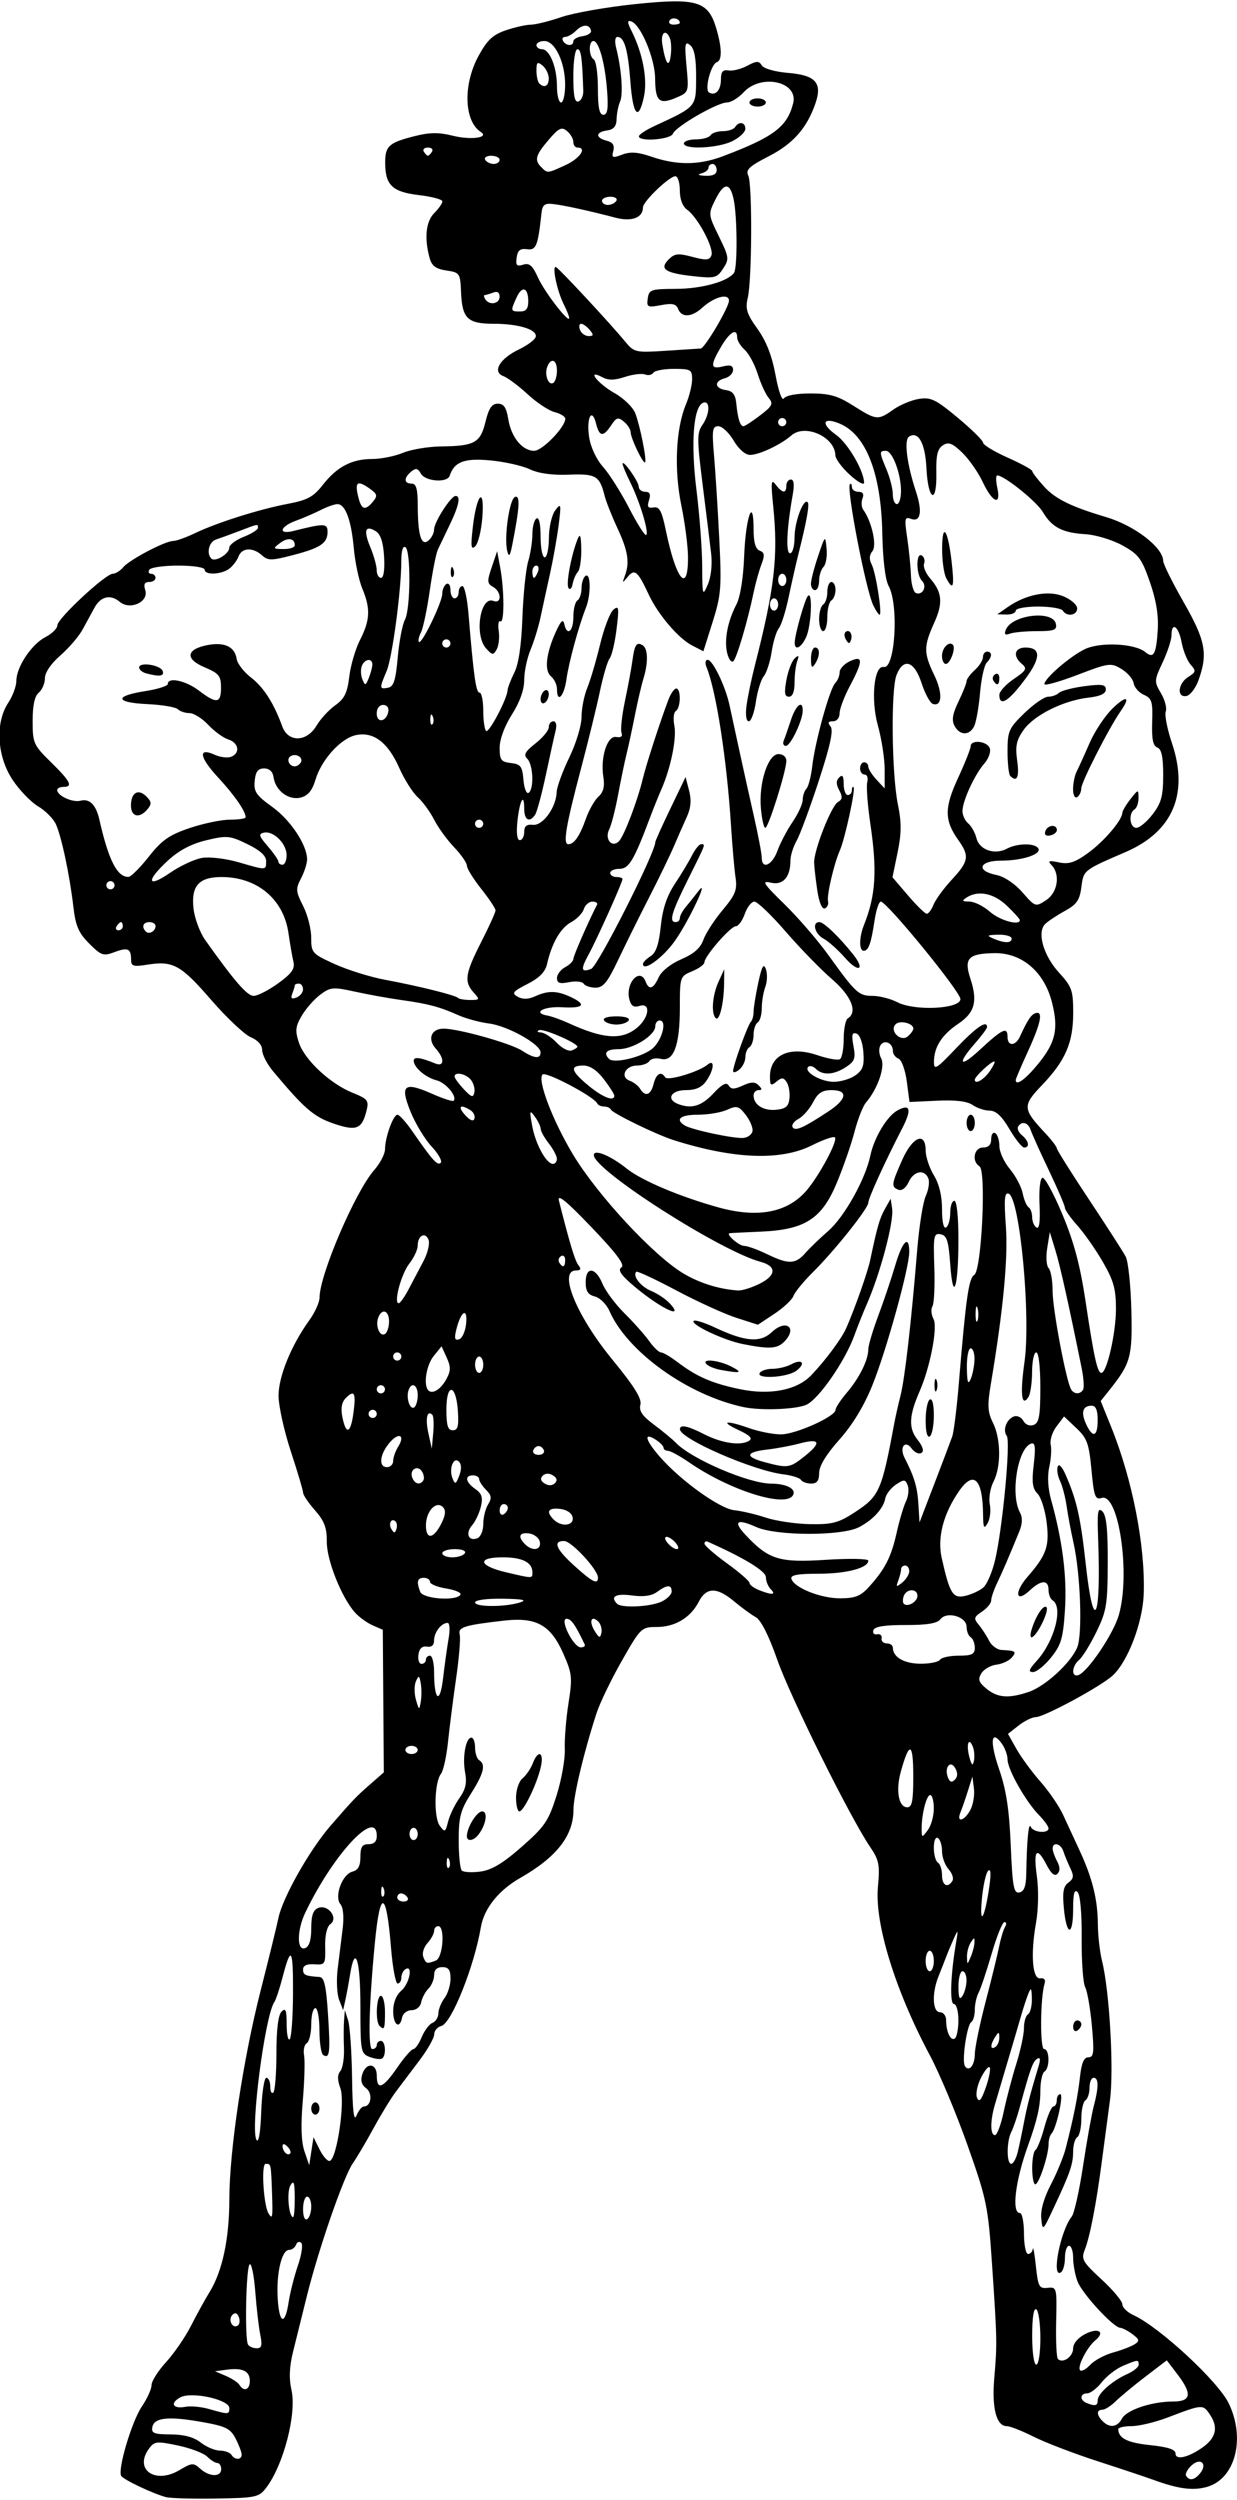 <?xml version="1.0" encoding="UTF-8"?>
<svg version="1.1" viewBox="0 0 283.12 571.88" xmlns="http://www.w3.org/2000/svg">
<path d="m37.969 571.24c-2.994-0.798-9.684-3.97-10.227-4.85-0.874-1.415 2.414-12.472 4.72-15.869 1.224-1.804 2.226-4.013 2.226-4.907 0-0.894 1.496-3.26 3.326-5.257 1.829-1.997 4.399-5.741 5.71-8.321 1.311-2.58 3.228-6.059 4.258-7.733 2.924-4.747 4.496-12.145 4.508-21.211 0.015-11.205 3.137-31.951 7.213-47.934 1.841-7.219 3.651-14.602 4.023-16.406 0.959-4.658 7.135-15.58 11.927-21.094 5.277-6.071 5.828-6.645 9.287-9.669l2.908-2.542-0.118-16.31-0.118-16.31-2.321-1.015c-1.276-0.558-3.084-1.862-4.017-2.897-3.089-3.427-6.516-12.019-6.477-16.241 0.029-3.164-0.558-4.725-2.692-7.155-1.501-1.709-2.729-3.524-2.729-4.032s-1.266-4.764-2.812-9.459c-1.547-4.694-2.812-10.433-2.812-12.753 0-4.417 2.904-11.518 7.077-17.303 1.264-1.752 2.302-4.072 2.308-5.156 0.027-5.234 8.179-24.228 12.514-29.158 1.36-1.547 2.474-3.699 2.474-4.782 0.002-2.681 1.878-7.874 2.845-7.874 0.432 0 1.972 1.716 3.424 3.813 4.624 6.682 5.742 7.922 6.479 7.188 0.396-0.394-0.553-2.082-2.108-3.75-1.555-1.668-3.726-5.267-4.824-7.997-2.45-6.095-1.46-6.881 5.044-4.005 2.438 1.078 4.612 1.78 4.832 1.561 0.92-0.92-1.752-4.139-3.881-4.673-2.53-0.635-5.247-2.966-5.247-4.502 0-0.951 1.547-0.75 4.922 0.639 2.109 0.868 2.18-1.125 0.121-3.401-1.964-2.17-1.026-4.562 1.788-4.562 3.425 0 15.412 3.366 17.982 5.05 2.767 1.813 4.262 1.934 4.216 0.341-0.054-1.855-7.555-6.034-11.786-6.566-2.118-0.267-5.282-1.124-7.031-1.905-4.287-1.915-6.926-2.616-13.023-3.462-2.836-0.394-7.607-1.255-10.603-1.914-5.042-1.11-5.635-1.059-7.969 0.681-1.387 1.034-3.295 3.2-4.24 4.813-1.448 2.473-1.55 3.442-0.651 6.168 1.303 3.947 7.169 9.418 12.302 11.472 3.399 1.36 3.736 1.778 3.2 3.969-1.069 4.366-2.296 4.864-7.558 3.07-4.538-1.547-6.739-3.449-13.892-12.007-1.355-1.621-2.464-3.785-2.464-4.808 0-1.15-0.994-2.272-2.602-2.938-1.431-0.593-5.531-4.456-9.11-8.585-6.91-7.971-8.696-8.952-14.582-8.01-3.191 0.51-3.706 0.352-3.706-1.137 0-2.554-0.741-2.891-3.812-1.732-2.52 0.951-3.033 0.777-5.769-1.959-2.43-2.43-3.122-4.034-3.629-8.412-0.841-7.257-2.727-16.143-4.018-18.932-0.579-1.25-2.404-3.073-4.055-4.051-1.651-0.978-4.288-3.719-5.859-6.091-3.563-5.379-3.991-13.042-0.982-17.585 1.024-1.547 1.865-3.817 1.869-5.046 0.009-3.168 3.456-8.345 6.659-10.001 1.497-0.774 2.722-1.986 2.722-2.693 0-1.535 11.03-11.792 12.681-11.792 0.634 0 1.704-0.666 2.38-1.479 1.43-1.723 9.604-6.021 11.451-6.021 0.694 0 2.923-0.796 4.953-1.769 5.067-2.429 14.788-5.5 21.286-6.726 4.464-0.842 5.853-1.591 7.969-4.296 3.26-4.169 6.657-5.959 11.308-5.959 2.025 0 5.197-0.633 7.048-1.406 1.851-0.773 5.805-1.436 8.786-1.472 7.654-0.093 8.954-0.817 10.129-5.645 0.758-3.115 1.453-4.133 2.821-4.133 1.37 0 1.954 0.861 2.385 3.513 0.678 4.17 3.207 7.269 5.934 7.269 1.867-3e-5 7.12-5.422 7.12-7.348 0-0.487-1.092-1.16-2.426-1.495-1.334-0.335-4.114-2.174-6.177-4.086-2.063-1.912-4.575-3.787-5.583-4.165-2.599-0.976-0.811-4.006 3.611-6.12 1.875-0.896 3.579-2.155 3.787-2.796 0.542-1.672-3.782-3.053-9.564-3.053-6.03 0-7.256-1.188-7.508-7.271-0.178-4.29-0.296-4.464-3.357-4.916-2.385-0.352-3.334-1.05-3.822-2.812-1.263-4.561-0.877-8.397 1.039-10.312 1.031-1.031 1.875-2.239 1.875-2.683 0-0.445-2.388-1.089-5.306-1.432-6.106-0.718-7.745-2.244-7.789-7.254-0.035-3.987 0.788-4.744 6.8-6.26 3.382-0.853 5.512-0.873 8.655-0.081 4.116 1.036 8.451 0.459 6.427-0.855-3.853-2.502-4.096-10.851-0.507-17.418 1.984-3.63 3.278-4.84 6.252-5.845 2.062-0.697 4.633-1.274 5.713-1.282 1.079-0.008 4.244-0.794 7.031-1.747 2.788-0.953 10.346-2.282 16.796-2.953 14.105-1.468 16.736-0.698 18.574 5.436 1.351 4.509 1.414 7.428 0.169 7.844-1.353 0.452-2.871 6.261-1.808 6.918 1.456 0.9 2.743-0.493 2.743-2.969 0-1.764 0.431-2.275 1.733-2.054 0.953 0.161 2.879-0.32 4.28-1.07 2.139-1.145 2.673-1.158 3.337-0.084 0.453 0.733 3.04 1.465 6.063 1.716 6.29 0.522 7.848 2.294 6.192 7.043-1.962 5.627-5.122 9.189-10.669 12.028-4.44 2.272-5.323 3.098-4.688 4.386 0.957 1.94 0.869 23.869-0.112 28.016-0.591 2.498-0.224 3.665 2.228 7.079 2.007 2.795 3.314 6.14 4.133 10.576 0.687 3.725 1.499 6.001 1.906 5.343 0.425-0.688 2.862-1.146 6.094-1.146 4.374 0 6.219 0.528 9.821 2.812 5.266 3.34 5.634 3.375 9.138 0.88 1.493-1.063 4.121-2.161 5.84-2.44 2.732-0.443 3.855 0.1 8.915 4.31 3.184 2.65 5.789 5.221 5.789 5.713s2.531 2.025 5.625 3.405c3.094 1.38 5.625 2.766 5.625 3.08 0 0.314 1.234 1.921 2.741 3.572 2.561 2.804 6.202 4.592 14.133 6.94 6.533 1.934 13.054 6.936 13.104 10.053 0.011 0.712 2.13 4.981 4.708 9.486 4.984 8.709 5.554 11.732 3.361 17.812-0.651 1.805-1.885 3.418-2.741 3.584-2.279 0.444-1.97-2.876 0.406-4.359 1.767-1.103 1.821-1.384 0.548-2.804-0.778-0.868-1.709-3.16-2.068-5.093-0.687-3.701-2.319-4.848-2.319-1.63 0 1.037-0.91 3.821-2.022 6.187-1.95 4.148-1.964 4.401-0.387 7.07 0.899 1.522 1.391 3.403 1.093 4.18-0.298 0.777 0.335 4.015 1.406 7.195 3.912 11.612 0.24 20.274-10.575 24.945-9.712 4.195-9.64 4.138-10.14 8.026-0.383 2.976-1.071 3.974-3.75 5.441-1.805 0.988-3.839 2.333-4.521 2.988-1.955 1.88-0.427 7.241 3.187 11.186 2.913 3.179 3.209 4.025 3.209 9.168 0 6.837-1.773 10.925-7.191 16.579-4.444 4.638-4.391 5.4 0.765 10.899 1.467 1.565 2.669 3.134 2.672 3.486 3e-3 0.352 3.316 5.626 7.363 11.719 4.047 6.093 7.829 11.972 8.405 13.064 0.575 1.092 1.158 6.577 1.296 12.188 0.263 10.757-0.138 12.224-5.011 18.338l-2.002 2.512 2.394 5.926c4.858 12.024 7.816 27.158 7.456 38.139-0.216 6.566-3.591 15.471-7.099 18.726-2.656 2.465-15.659 9.499-17.592 9.516-0.833 7e-3 -2.609 0.874-3.947 1.927l-2.433 1.913 1.934 3.443c1.063 1.893 3.535 5.261 5.492 7.485 1.957 2.223 4.279 5.614 5.161 7.535 0.882 1.921 2.585 5.602 3.785 8.18 2.932 6.298 4.162 11.245 4.196 16.875 0.015 2.578 0.448 6.375 0.961 8.438 1.718 6.901 2.744 24.982 1.809 31.875-0.49 3.609-1.331 9.938-1.869 14.062-1.254 9.613-2.723 17.187-3.908 20.156-0.844 2.113-0.465 2.777 3.839 6.737 2.627 2.416 4.775 4.985 4.775 5.709s1.133 1.832 2.517 2.462c5.956 2.714 19.381 15.131 21.831 20.192 3.915 8.086 1.482 17.329-5.034 19.129-3.227 0.891-6.545 0.443-12.282-1.656-1.547-0.566-7.242-2.465-12.656-4.22-5.414-1.755-12.014-4.282-14.667-5.616-2.653-1.334-5.433-2.425-6.178-2.425-2.357 0-3.433-4.12-2.852-10.918 0.682-7.975 0.665-8.84-0.506-26.113-0.9-13.287-1.209-14.786-5.593-27.188-2.552-7.219-6.442-16.5-8.645-20.625-7.928-14.846-12.657-30.176-11.879-38.508 0.472-5.054 0.261-6.136-1.785-9.147-4.607-6.78-18.26-34.287-21.246-42.807-1.94-5.535-3.737-9.091-4.926-9.751-1.03-0.571-3.259-2.198-4.955-3.616-3.961-3.313-6.354-3.285-8.102 0.095-1.892 3.659-5.414 5.764-9.648 5.767-3.463 3e-3 -3.655 0.19-7.952 7.734-2.422 4.252-5.021 9.63-5.777 11.95-2.884 8.857-5.289 18.901-5.289 22.088 0 5.953-3.835 10.873-12.188 15.635-4.949 2.822-8.272 6.975-9.004 11.252-1.552 9.077-6.719 21.992-9.043 22.604-0.902 0.238-1.641 1.101-1.641 1.918s-1.513 3.494-3.363 5.947c-1.85 2.454-4.276 5.671-5.391 7.15-1.115 1.479-3.413 5.231-5.107 8.339s-3.844 6.75-4.779 8.093c-2.08 2.989-7.824 19.566-10.472 30.217-1.073 4.317-2.506 10.088-3.183 12.823-0.862 3.479-0.972 6.133-0.365 8.834 1.21 5.383-1.816 17.081-5.764 22.286-1.677 2.211-2.326 2.353-11.442 2.509-5.316 0.091-10.508-0.059-11.54-0.334zm7.853-6.498c2.099 1.9 4.803 1.959 4.803 0.104 0-0.773-0.392-1.406-0.871-1.406-0.479 0-1.524-0.653-2.322-1.451s-3.822-1.948-6.721-2.557c-4.866-1.021-5.373-0.964-6.62 0.741-3.479 4.758 1.42 8.202 6.969 4.898 2.852-1.698 3.222-1.724 4.761-0.33zm228.83 1.083c1.796-2.165 0.172-3.738-1.912-1.852-0.968 0.876-1.534 1.958-1.258 2.405 0.738 1.194 1.887 0.993 3.17-0.553zm-219.34-4.306c0-0.541-0.623-2.189-1.384-3.661-1.199-2.318-2.235-2.828-7.734-3.805-7.646-1.359-10.911-1.017-11.331 1.185-0.262 1.377 0.414 1.644 4.209 1.661 3.039 0.014 5.29 0.622 6.866 1.854 1.289 1.008 3.268 1.843 4.398 1.854 1.13 0.011 2.315 0.443 2.634 0.958 0.763 1.235 2.344 1.204 2.344-0.047zm220.05-1.73c2.937-2.119 3.48-4.49 1.662-7.264-1.689-2.578-1.66-2.58-9.829 0.524-2.829 1.075-6.52 1.954-8.203 1.954s-3.054 0.316-3.046 0.703c0.043 2.08 2.084 3.099 7.304 3.645 4.117 0.43 5.807 0.996 5.807 1.943 0 1.578 3.037 0.853 6.305-1.504zm-18.58-6.496c1.067-1.993 6.801-3.915 11.681-3.915 4.19 0 4.463-1.72 0.996-6.266l-2.411-3.161-4.854 3.706c-2.67 2.038-5.742 4.581-6.828 5.651-1.085 1.07-2.457 1.945-3.047 1.945-1.393 0-1.369 1.204 0.052 2.625 1.617 1.617 3.357 1.387 4.412-0.585zm-204.29-2.415c0-1.944-8.625-3.842-11.198-2.465-2.489 1.332-1.751 2.726 1.149 2.171 1.201-0.23 3.636-4e-5 5.413 0.51 4.453 1.278 4.636 1.27 4.636-0.216zm198.75-1.799c0-1.517 3.327-4.458 6.797-6.008 1.418-0.633 2.578-1.583 2.578-2.109 0-1.214-0.134-1.205-3.581 0.245-1.573 0.661-3.761 2.349-4.863 3.75s-2.606 2.548-3.342 2.548c-1.649 0-1.766 1.546-0.166 2.192 1.996 0.806 2.578 0.667 2.578-0.616zm-194.06-4.417c0-2.253-1.663-3.056-5.311-2.565l-2.657 0.358 2.487 1.06c1.368 0.583 2.764 1.508 3.102 2.056 1.017 1.645 2.38 1.124 2.38-0.909zm197.58-6.498c1.931-0.535 4.143-1.378 4.913-1.873 1.204-0.774 1.138-1.1-0.469-2.314-1.029-0.777-2.292-1.435-2.808-1.462-1.592-0.083-8.731-7.83-9.784-10.619-0.548-1.452-0.997-3.877-0.997-5.391 0-1.513-0.422-2.752-0.938-2.752-0.516 0-0.938 1.241-0.938 2.757 0 1.516-0.422 3.018-0.938 3.337-2.233 1.38-0.098-9.559 2.495-12.782 0.567-0.704 1.732-5.921 2.59-11.593s1.963-11.838 2.456-13.703c1.151-4.351 1.137-6.454-0.041-6.454-0.516 0-0.938 1.03-0.938 2.288s-0.422 2.549-0.938 2.868c-0.516 0.319-0.938 2.217-0.938 4.219s-0.422 3.9-0.938 4.219c-0.516 0.319-0.938 1.8-0.938 3.292 0 2.887-0.705 4.913-4.559 13.114-2.382 5.068-2.429 5.105-2.736 2.194-0.198-1.883 0.598-4.703 2.184-7.736 1.373-2.625 2.905-6.355 3.405-8.287 1.758-6.796 2.797-11.995 3.277-16.405 0.346-3.177 0.899-4.453 1.93-4.453 1.233 0 1.349-1.056 0.793-7.193-0.359-3.956-1.049-7.935-1.534-8.842-0.485-0.907-0.848-5.946-0.805-11.197 0.046-5.711-0.331-9.956-0.939-10.564-0.729-0.729-1.016 0.358-1.016 3.859 0 6.33-1.499 6.309-2.108-0.029-0.365-3.8-0.134-5.151 1.027-6 1.214-0.888 1.297-1.514 0.437-3.299-0.584-1.212-1.297-2.942-1.586-3.844-0.568-1.778-2.458-2.271-2.458-0.641 0 0.55 0.461 1.86 1.024 2.913 0.688 1.286 0.714 2.224 0.08 2.859-0.634 0.634-1.44-0.014-2.455-1.976-2.284-4.418-3.107-3.521-2.268 2.47 0.441 3.148 0.364 7.603-0.185 10.708-1.284 7.263-0.837 13.001 0.991 12.715 0.866-0.136 1.24 0.32 0.974 1.186-1.003 3.266-1.09 15-0.111 15 1.274 0 1.337 4.376 0.074 5.156-0.516 0.319-0.938 2.317-0.938 4.442 0 3.46-0.72 6.644-2.812 12.433-2.922 8.086-3.817 15.469-1.875 15.469 0.516 0 0.938 2.109 0.938 4.688 0 2.578 0.422 4.688 0.938 4.688 0.516 0 1.006-0.527 1.09-1.172 0.084-0.645 0.4 1.148 0.703 3.984 0.499 4.673 0.751 5.135 2.687 4.928 2.087-0.223 2.132-0.042 1.951 7.732-0.102 4.378 0.078 8.225 0.401 8.547 1.11 1.11 3.48-0.527 3.48-2.404 0-1.133 1.097-2.447 2.759-3.307 3.003-1.553 4.68-0.516 2.325 1.439-1.939 1.609-4.224 6.112-3.48 6.857 0.326 0.326 1.365-0.238 2.31-1.252 0.945-1.014 3.299-2.282 5.23-2.817zm-18.519-42.168c0-2.032 0.338-3.904 0.752-4.159 0.414-0.256 1.333-2.601 2.045-5.212 0.711-2.611 1.638-4.747 2.061-4.747s0.768-0.633 0.768-1.406 0.357-1.406 0.793-1.406c0.858 0-0.895 7.915-1.997 9.017-0.369 0.369-0.67 1.45-0.67 2.404 0 2.518-2.209 9.204-3.041 9.204-0.39 0-0.709-1.663-0.709-3.695zm9.375-32.344c0-0.804 0.422-1.462 0.938-1.462 0.516 0 0.938 0.397 0.938 0.882 0 0.485-0.422 1.143-0.938 1.462-0.516 0.319-0.938-0.078-0.938-0.882zm-7.5 71.25c0-3.321-0.422-6.299-0.938-6.618-0.591-0.365-0.938 1.865-0.938 6.038 0 3.787 0.401 6.618 0.938 6.618 0.528 0 0.938-2.638 0.938-6.038zm-178.54-0.758c-0.345-1.676-0.86-6.102-1.146-9.836-0.286-3.734-0.861-6.578-1.278-6.32-0.846 0.523-1.186 17.063-0.378 18.371 0.283 0.457 1.17 0.832 1.971 0.832 1.148 0 1.324-0.647 0.83-3.047zm-4.908-4.077c-0.361-0.94-0.871-1.121-1.471-0.52-1.074 1.074-0.034 3.231 1.192 2.474 0.457-0.283 0.583-1.162 0.279-1.953zm11.392-3.423c0.336-2.191 1.296-5.979 2.135-8.416 0.839-2.438 1.176-4.758 0.75-5.156-0.426-0.398-0.963-0.197-1.193 0.447-0.23 0.645-0.945 1.172-1.589 1.172-1.683 0-2.938 5.298-2.608 11.016 0.342 5.934 1.665 6.429 2.506 0.938zm5.179-21.852c0-1.259-0.422-2.288-0.938-2.288s-0.938 1.29-0.938 2.868c0 1.673 0.391 2.627 0.938 2.288 0.516-0.319 0.938-1.609 0.938-2.868zm-8.977-2.992c-0.246-6.942-0.215-6.797-1.465-6.797-1.051 0-0.487 9.495 0.676 11.377 0.89 1.44 0.983 0.9 0.789-4.58zm5.198 0.938c-0.023-3.542-0.228-4.11-1.004-2.777-0.869 1.493-0.362 7.23 0.638 7.23 0.217 0 0.381-2.004 0.366-4.453zm5.69-11.016c0.767 1.547 1.803 2.725 2.303 2.618 1.636-0.35 3.587-13.535 2.458-16.609-0.708-1.928-0.713-3.095-0.016-3.935 0.545-0.657 0.919-3.01 0.83-5.228-0.088-2.219-0.08-5.088 0.02-6.378l0.18-2.344 0.751 2.344c0.413 1.289 0.819 7.195 0.903 13.125 0.106 7.488 0.412 10.137 1.001 8.672 0.466-1.16 1.238-2.109 1.715-2.109 1.681 0 2.046-3.045 0.501-4.175-1.041-0.761-1.329-1.782-0.891-3.162 0.9-2.837 3.333-2.614 3.333 0.306 0 3.444 1.419 2.876 4.688-1.875 1.596-2.32 3.253-4.219 3.681-4.219s1.29-1.235 1.916-2.745c0.625-1.51 1.731-2.973 2.458-3.252 0.726-0.279 1.334-1.258 1.35-2.177 0.016-0.919 0.649-2.489 1.406-3.49 0.757-1.001 1.376-3.005 1.376-4.453 0-2.008-0.445-2.633-1.875-2.633-1.227 0-1.875 0.625-1.875 1.808 0 0.994-0.587 2.395-1.305 3.113s-1.463 2.119-1.656 3.114c-0.205 1.055-1.12 1.809-2.198 1.81-1.016 9.2e-4 -1.989 0.739-2.163 1.641-0.546 2.833-2.053 1.78-2.053-1.434 0-1.913 0.708-3.679 1.875-4.678 1.872-1.603 2.713-6.002 0.938-4.905-0.516 0.319-0.938 1.187-0.938 1.93s-0.384 1.351-0.853 1.351c-0.469 0-1.152-3.691-1.517-8.203-1.062-13.125-2.486-13.578-3.686-1.172-1.363 14.083-1.621 24.375-0.613 24.375 0.574 0 1.044-0.422 1.044-0.938 0-0.516 0.422-0.938 0.938-0.938 1.084 0 1.283 3.436 0.234 4.053-0.387 0.228-1.652 0.055-2.812-0.383-2.019-0.763-2.109-1.258-2.109-11.609 0-10.656-1.212-14.409-2.355-7.296-0.311 1.934-0.797 4.57-1.081 5.859l-0.516 2.344-0.914-2.344c-0.503-1.289-0.658-4.453-0.345-7.031 0.313-2.578 0.823-6.689 1.134-9.136 0.348-2.743 0.16-4.936-0.491-5.721-1.474-1.776 0.395-6.846 2.752-7.462 1.303-0.341 1.816-1.295 1.816-3.375 0-2.275 0.404-2.9 1.875-2.9 1.25 0 1.875-0.625 1.875-1.875 0-6.529-9.966 4.155-16.37 17.548-1.928 4.033-1.95 8.838-0.036 8.104 0.947-0.364 1.406-1.851 1.406-4.558 0-2.938 0.434-4.185 1.616-4.638 2.256-0.866 4.648 2.321 2.772 3.693-0.807 0.59-1.265 2.554-1.204 5.167 0.094 4.037-0.011 4.208-2.48 4.039-1.699-0.116-2.578 0.283-2.578 1.172 0 1.283 0.503 1.514 3.75 1.726 1.095 0.071 1.528 1.959 1.956 8.529 0.57 8.742 0.395 10.249-1.084 9.335-0.48-0.297-0.873-2.835-0.873-5.64s-0.422-5.101-0.938-5.101-0.938 1.663-0.938 3.695-0.462 3.98-1.026 4.329c-0.564 0.349-0.841 1.602-0.615 2.785 0.226 1.183 0.092 5.88-0.298 10.437-0.48 5.61-0.358 9.32 0.38 11.488l1.09 3.203 0.986-6.406 1.395 2.812zm-1.912-9.375c0-0.773 0.422-1.406 0.938-1.406s0.938 0.633 0.938 1.406-0.422 1.406-0.938 1.406-0.938-0.633-0.938-1.406zm15.625-18.906c-0.992-0.992-0.725-6.875 0.312-6.875 0.516 0 0.938 1.688 0.938 3.75 0 3.832-0.155 4.22-1.25 3.125zm146.04 28.984c0.35-1.418 0.997-4.477 1.437-6.797 0.73-3.844 1.444-6.592 3.386-13.037 0.459-1.524 0.35-2.052-0.337-1.628-0.993 0.614-1.607 2.315-3.941 10.915-0.63 2.32-1.526 4.951-1.991 5.847-1.087 2.092-1.1 7.278-0.018 7.278 0.456 0 1.114-1.16 1.464-2.578zm-167.12-1.375c-0.673-0.673-1.109-0.728-1.109-0.141 0 1.251 1.109 2.36 1.734 1.734 0.266-0.266-0.015-0.984-0.625-1.594zm-4.822-15.734c0.495 0 0.9 0.914 0.9 2.031 0 1.117 0.316 1.714 0.703 1.326 0.387-0.388 0.703-4.445 0.703-9.015 0-5.398 0.411-8.721 1.172-9.482 0.938-0.938 1.172-0.354 1.172 2.921 0 2.252 0.316 3.777 0.703 3.391s0.723-5.097 0.748-10.466c0.047-10.407-0.445-11.162-2.396-3.674-0.672 2.578-1.512 5.109-1.868 5.625-2.166 3.14-5.552 29.294-4.087 31.564 0.495 0.767 0.911-1.734 1.078-6.486 0.15-4.254 0.677-7.734 1.172-7.734zm168.77 7.734c0.624-2.965 1.92-7.886 2.88-10.936 0.96-3.05 1.745-6.716 1.745-8.148 0-1.431 0.422-2.863 0.938-3.182 0.516-0.319 0.909-1.926 0.874-3.571-0.052-2.464-0.196-2.661-0.816-1.117-0.414 1.031-1.172 3.352-1.686 5.156s-1.877 6.445-3.03 10.312c-1.153 3.867-2.475 8.327-2.938 9.91-1.089 3.724-1.075 6.965 0.029 6.965 0.479 0 1.381-2.426 2.005-5.391zm-3.177-10.031c-0.183-0.542-1.065 0.424-1.959 2.147-0.894 1.722-1.338 3.832-0.988 4.688 0.479 1.171 0.965 0.639 1.959-2.147 0.727-2.037 1.171-4.146 0.988-4.688zm-3.44-3.149c5e-3 -1.387 1.11-6.742 2.455-11.898 1.346-5.156 2.748-10.884 3.117-12.728 0.369-1.844 0.976-3.848 1.35-4.453 0.374-0.605 0.31-1.1-0.141-1.1-0.452 0-1.772 3.269-2.935 7.266-1.163 3.996-2.506 7.998-2.984 8.893s-0.87 2.663-0.87 3.929-0.363 2.526-0.807 2.8c-0.992 0.613-2.198 8.856-1.468 10.037 0.924 1.495 2.274-0.129 2.283-2.746zm5.602-3.75c-0.012-1.366-0.14-1.391-0.923-0.179-1.187 1.836-1.187 3.077 0 2.344 0.516-0.319 0.931-1.293 0.923-2.165zm-9.361-3.984c0-2.039-0.457-3.695-1.021-3.695-1.009 0-0.78-6.63 0.486-14.062 0.514-3.016 0.473-3.092-0.503-0.938-0.584 1.289-1.381 3.188-1.77 4.219-0.39 1.031-1.183 3.055-1.763 4.497-1.541 3.833-1.354 8.159 0.352 8.159 0.773 0 1.406 0.809 1.406 1.798 0 2.652 1.014 4.828 1.973 4.235 0.462-0.285 0.839-2.181 0.839-4.213zm1.861-9.085c8e-3 -1.16-0.408-2.109-0.923-2.109-0.516 0-0.931 1.582-0.923 3.516 0.011 2.615 0.247 3.155 0.923 2.109 0.5-0.773 0.915-2.356 0.923-3.516zm-7.486-4.453c0-1.289-0.422-2.344-0.938-2.344-0.516 0-0.938 1.055-0.938 2.344s0.422 2.344 0.938 2.344c0.516 0 0.938-1.055 0.938-2.344zm-113.98-0.1c1.661-0.637 2.162-7.868 0.545-7.868-0.516 0-0.938 0.494-0.938 1.098 0 0.604-0.684 1.854-1.52 2.778-0.836 0.924-1.271 2.328-0.967 3.121 0.621 1.619 0.796 1.672 2.879 0.872zm123.28-4.118c0.046-1.25-0.049-1.25-0.857 0-0.5 0.773-0.886 2.25-0.857 3.281 0.052 1.875 0.052 1.875 0.857 0 0.443-1.031 0.829-2.508 0.857-3.281zm3.395-12.767c0.432-3.023 0.339-4.259-0.274-3.639-0.51 0.516-1.155 3.469-1.433 6.562-0.576 6.423 0.678 4.274 1.707-2.923zm-133.16 2.454c-0.319-0.516-0.976-0.938-1.462-0.938-0.485 0-0.882 0.422-0.882 0.938 0 0.516 0.658 0.938 1.462 0.938 0.804 0 1.201-0.422 0.882-0.938zm-5.453-2.051c-0.299-0.748-0.521-0.526-0.566 0.566-0.041 0.988 0.181 1.542 0.492 1.23 0.312-0.312 0.345-1.12 0.074-1.797zm147.08-3.598c0.118-7.411 0.537-11.726 1.023-10.523 0.529 1.312 4.067 1.627 4.067 0.362 0-0.445-0.988-1.816-2.195-3.047-3.007-3.065-7.18-10.438-7.18-12.687 0-1.016-0.598-2.666-1.33-3.666-2.48-3.392-2.775-0.41-0.586 5.929 1.617 4.683 2.3 9.167 2.647 17.371 0.402 9.519 0.678 11.017 1.978 10.757 1.106-0.221 1.528-1.425 1.577-4.497zm-16.905 1.84c0.339-0.548-0.058-1.742-0.882-2.652-0.824-0.91-1.498-2.757-1.498-4.104 0-1.347-0.422-2.71-0.938-3.028-0.545-0.337-0.938 0.597-0.938 2.233 0 1.547 0.422 3.073 0.938 3.392 0.516 0.319 0.938 1.609 0.938 2.868 0 2.355 1.29 3.055 2.38 1.292zm-98.586-7.776c5.279-4.635 6.135-5.894 7.977-11.73 1.135-3.596 1.986-8.364 1.891-10.596-0.095-2.232 0.282-6.951 0.839-10.487 0.934-5.937 0.843-6.811-1.195-11.419-2.886-6.526-6.171-8.354-13.514-7.519-9.149 1.041-10.624 1.503-10.182 3.194 0.222 0.851-0.146 5.344-0.819 9.985-0.673 4.641-1.507 11.18-1.854 14.531-0.347 3.352-1.071 6.651-1.61 7.333-1.512 1.912-1.704 9.947-0.283 11.889 1.154 1.578 1.29 1.509 1.912-0.97 0.368-1.468 1.529-3.875 2.578-5.349 1.429-2.007 1.759-3.479 1.312-5.86-0.661-3.522 0.146-7.98 1.444-7.98 0.46 0 0.836 1.03 0.836 2.288s0.422 2.549 0.938 2.868c1.569 0.97 1.07 3.008-1.875 7.651-2.397 3.78-2.812 5.354-2.812 10.658 0 3.422 0.316 6.543 0.703 6.935 0.387 0.392 2.3 0.5 4.253 0.241 2.587-0.344 5.153-1.879 9.463-5.663zm-12.544-2.433c0-1.999 2.262-5.669 3.495-5.669 1.413 0 0.879 3.152-0.912 5.391-1.109 1.386-2.583 1.545-2.583 0.278zm11.25-8.836c0-1.762 0.667-3.72 1.504-4.415 0.827-0.686 1.871-2.215 2.321-3.396 1.247-3.279 2.644-2.592 1.828 0.899-0.918 3.927-3.902 10.078-4.889 10.078-0.42 0-0.764-1.425-0.764-3.167zm-15.297 14.241c-0.299-0.748-0.521-0.526-0.566 0.566-0.041 0.988 0.181 1.542 0.492 1.23 0.312-0.312 0.345-1.12 0.074-1.797zm-7.203-5.918c0-0.773-0.422-1.406-0.938-1.406s-0.938 0.633-0.938 1.406 0.422 1.406 0.938 1.406 0.938-0.633 0.938-1.406zm118.12-5.804c0-1.706-0.369-3.102-0.82-3.102-0.875 0-2.012 4.55-1.962 7.852 0.029 1.953 0.057 1.957 1.406 0.172 0.757-1.001 1.376-3.216 1.376-4.922zm8.356 0.331c0.645-1.205 1.016-3.42 0.825-4.922l-0.347-2.73-1.034 3.281c-0.569 1.805-1.336 4.019-1.705 4.922-1 2.447 0.905 1.983 2.261-0.551zm-13.058-7.887c-0.015-7.67-0.902-7.92-2.868-0.812-1.181 4.268-0.476 8.077 1.494 8.077 1.108 0 1.385-1.467 1.374-7.266zm9.616-1.671c-1.119-2-2.567-0.19-1.685 2.107 0.414 1.079 0.873 1.228 1.587 0.514 0.664-0.664 0.698-1.551 0.099-2.621zm4.049-4.846c-0.938-2.445-1.61-0.712-0.849 2.188 0.52 1.982 0.799 2.243 1.062 0.993 0.196-0.932 0.1-2.364-0.213-3.181zm-127.09 0.658c0-0.516-0.633-0.938-1.406-0.938-0.773 0-1.406 0.422-1.406 0.938 0 0.516 0.633 0.938 1.406 0.938 0.773 0 1.406-0.422 1.406-0.938zm0.699-15.234c-0.324-1.852-0.459-1.909-1.104-0.467-0.404 0.903-0.402 2.802 0.004 4.219 0.695 2.423 0.761 2.45 1.104 0.467 0.201-1.16 0.199-3.059-0.004-4.219zm6.388-10.312c0.341-1.938 0.236-3.516-0.234-3.516-1.427 0-3.103 2.148-3.103 3.979 0 1.126-0.572 1.633-1.641 1.453-1.095-0.184-1.74 0.426-1.94 1.834-0.165 1.16 0.152 2.109 0.703 2.109s1.003-0.422 1.003-0.938c0-0.516 0.422-0.938 0.938-0.938s0.938 1.653 0.938 3.673c0 6.64 1.348 7.609 2.062 1.483 0.361-3.094 0.934-7.207 1.274-9.141zm132.7 12.298c3.816-1.272 9.686-6.641 11.166-10.214 1.235-2.982 0.748-16.77-0.844-23.881-0.577-2.578-1.291-6.375-1.586-8.438s-0.975-4.658-1.511-5.767c-0.536-1.109-0.772-2.586-0.525-3.281 0.266-0.747 1.031 0.078 1.871 2.017 2.508 5.788 3.363 9.617 4.554 20.391 1.803 16.311 3.528 12.732 2.824-5.859-0.237-6.266-0.077-7.299 0.977-6.28 0.914 0.885 1.251 4.123 1.224 11.775-0.034 9.555-0.28 11.051-2.6 15.792-1.409 2.881-3.186 5.755-3.947 6.387-1.684 1.397-1.844 4.039-0.213 3.505 2.159-0.706 8.025-9.384 9.29-13.743 2.717-9.366-0.023-28.042-3.932-26.801-1.469 0.466-1.755-0.319-2.324-6.397-0.568-6.059-1.002-7.261-3.464-9.585l-2.815-2.657-1.729 2.283c-0.951 1.256-1.546 3.127-1.321 4.158 0.225 1.031 0.073 3.352-0.336 5.156-0.465 2.052-0.303 4.862 0.434 7.5 2.601 9.316 3.646 17.556 3.171 25.007-0.422 6.625-0.851 8.117-3.17 11.016-1.475 1.844-3.347 3.353-4.16 3.353-1.136 0-0.936-0.597 0.864-2.578 4.051-4.459 6.111-12.297 3.634-13.828-0.516-0.319-0.938-1.398-0.938-2.399 0-2.363-1.697-2.313-4.294 0.126-3.195 3.002-3.646 0.5-0.552-3.061 4.409-5.075 5.097-7.042 4.403-12.592-0.347-2.774-1.288-5.701-2.091-6.504-1.14-1.14-1.327-2.603-0.852-6.646 0.467-3.977 0.332-5.093-0.581-4.792-3.074 1.014-4.814 11.569-2.592 15.721 0.646 1.207 0.605 2.586-0.132 4.391-2.283 5.596-3.877 9.299-5.131 11.916-0.717 1.497-1.304 3.239-1.304 3.87 0 0.631-0.943 1.774-2.096 2.54-1.867 1.24-1.948 1.571-0.74 3.027 0.746 0.899 1.81 2.539 2.364 3.644 0.554 1.105 1.836 2.052 2.849 2.105 3.252 0.169 3.498 0.348 2.357 1.724-0.617 0.743-2.208 1.481-3.536 1.641-1.328 0.16-2.879 1.055-3.447 1.989-0.838 1.381-0.617 2.04 1.181 3.516 2.528 2.074 5.045 2.272 9.6 0.755zm0.688-14.166c0.933-3.165 2.746-5.931 3.435-5.242 0.668 0.668-1.813 5.97-3.194 6.823-0.495 0.306-0.598-0.371-0.241-1.581zm-20.939 6.791c0.319-0.516 2.242-0.938 4.274-0.938 3.032 0 3.695-0.326 3.695-1.82 0-1.001-0.422-2.08-0.938-2.399-0.516-0.319-0.938-1.39-0.938-2.381 0-2.342-4.525-3.64-6.005-1.723-0.724 0.938-3.068 1.323-7.971 1.31-4.822-0.013-7.07 0.349-7.354 1.183-0.225 0.661 0.158 1.083 0.851 0.938 0.693-0.145 1.154 0.264 1.025 0.908-0.129 0.645 0.398 1.172 1.172 1.172s1.406 0.44 1.406 0.977c0 2.153 2.54 3.641 6.273 3.675 2.161 0.02 4.19-0.386 4.508-0.902zm-81.317-3.516c-2.138-4.503-3.095-5.859-4.134-5.859-1.685 0 1.54 6.508 3.241 6.539 0.675 0.013 1.077-0.293 0.893-0.68zm3.139-5.193c-1.606-1.606-2.231-0.109-0.872 2.087 1.036 1.673 1.289 1.748 1.559 0.46 0.177-0.846-0.132-1.992-0.687-2.547zm-17.916-4.416c1.702-0.545 0.61-0.776-3.984-0.844-3.656-0.054-6.328 0.302-6.328 0.844 0 1.093 6.899 1.093 10.312 0zm32.3-0.15c1.313-0.598 2.388-1.653 2.388-2.344 0-1.62-1.063-1.591-3.336 0.09-1.24 0.917-3.09 1.175-5.804 0.81-3.673-0.494-5.004 0.262-3.359 1.906 1.013 1.013 7.527 0.715 10.112-0.463zm58.638-1.356c0-1.702-2.463-1.695-3.116 8e-3 -0.277 0.723-0.281 1.538-8e-3 1.81 0.861 0.861 3.125-0.456 3.125-1.819zm-104.6-0.251c0.279-0.451-1.173-1.089-3.226-1.417-2.053-0.328-3.733-1.014-3.733-1.523s-0.633-0.926-1.406-0.926c-1.513 0-1.737 0.859-0.837 3.205 0.621 1.619 8.271 2.169 9.202 0.663zm93.476-1.758c3.683-4.043 5.129-6.866 6.365-12.422 0.631-2.836 1.595-6.077 2.142-7.202 0.547-1.125 0.723-2.755 0.39-3.622-0.543-1.416-0.819-1.435-2.703-0.186-1.154 0.765-2.247 2.184-2.429 3.154-0.438 2.334-2.809 4.923-6.035 6.591-3.95 2.043-18.895 2.017-23.501-0.041-4.475-1.999-5.378-1.313-2.418 1.837 5.274 5.614 7.665 6.354 18.313 5.665 5.397-0.349 9.754-0.266 9.754 0.186 0 1.68-4.988 2.993-11.372 2.993-4.849 0-6.499 0.311-6.228 1.172 0.64 2.037 6.655 4.45 11.097 4.452 3.473 9.3e-4 4.719-0.483 6.626-2.577zm26.215 0.096c0.822-0.711 2.021-3.502 2.665-6.202 1.716-7.196 3.612-27.238 2.693-28.462-0.995-1.326-0.089-3.8 1.633-4.46 0.72-0.276 1.69 0.178 2.155 1.01 0.505 0.902 1.46 1.276 2.369 0.928 1.24-0.476 1.522-2.067 1.522-8.582 0-4.707-0.386-7.998-0.938-7.998-0.516 0-0.944 2.004-0.952 4.453-7e-3 2.449-0.377 5.026-0.82 5.725-1.587 2.504-1.952-0.659-0.921-7.966 1.492-10.573-1.073-37.693-3.646-38.546-0.92-0.305-1.056 1.351-0.614 7.424 0.536 7.349-0.587 19.14-3.444 36.182-0.816 4.864-0.732 6.369 0.489 8.816 1.84 3.689 1.897 10.066 0.12 13.492-0.746 1.437-1.122 3.756-0.839 5.17 0.282 1.411 0.059 3.345-0.495 4.298-0.842 1.449-1.014 1.117-1.049-2.016-0.089-8.089-2.137-10.12-5.438-5.391-3.639 5.213-5.075 10.698-4.027 15.376 1.841 8.213 2.555 9.348 5.449 8.66 1.426-0.339 3.265-1.198 4.087-1.909zm-48.65 0.42c-0.619-0.619-1.125-1.863-1.125-2.765 0-1.389-4.941-4.4-13.359-8.142-0.387-0.172-0.701 0.039-0.698 0.469 3e-3 0.43 2.323 2.456 5.156 4.503 2.833 2.047 5.151 4.064 5.151 4.483s0.949 1.143 2.109 1.61c3.004 1.208 4.07 1.147 2.766-0.158zm31.688-4.146c0-0.71-0.422-1.292-0.938-1.292-0.516 0-0.938 0.387-0.938 0.861 0 0.473-0.29 1.634-0.644 2.578-0.567 1.512-0.455 1.563 0.938 0.431 0.87-0.708 1.582-1.868 1.582-2.578zm-71.25 1.458c0-1.799-6.053-8.34-7.734-8.357-2.669-0.028-1.899 1.839 2.344 5.677 4.148 3.752 5.391 4.371 5.391 2.681zm-15-1.156c0-2.317-2.268-3.469-6.828-3.469-5.972 0-5.513 1.942 0.81 3.426 6.134 1.439 6.018 1.438 6.018 0.043zm-15.469-4.406c0.338-0.547-0.615-0.938-2.288-0.938-1.577 0-2.868 0.422-2.868 0.938 0 0.516 1.03 0.938 2.288 0.938s2.549-0.422 2.868-0.938zm17.169-2.578c-0.172-0.902-1.258-1.775-2.413-1.94-2.308-0.329-2.721 0.71-0.975 2.456 1.679 1.679 3.746 1.365 3.387-0.516zm31.113 0.234c-0.642-0.773-1.589-1.406-2.105-1.406-0.523 0-0.421 0.622 0.23 1.406 0.642 0.773 1.589 1.406 2.105 1.406 0.523 0 0.421-0.622-0.23-1.406zm-44.062-4.332c0-1.499 0.496-3.519 1.102-4.49 0.888-1.421 0.796-2.071-0.469-3.336-0.864-0.864-1.571-1.963-1.571-2.441 0-0.479-0.633-0.871-1.406-0.871-1.995 0-1.741 1.534 0.515 3.115 1.504 1.053 1.782 1.931 1.28 4.037-0.353 1.48-1.258 3.403-2.013 4.273-1.591 1.834-0.83 3.738 1.185 2.965 0.773-0.297 1.376-1.722 1.376-3.253zm-9.514-0.283c0.892-1.831 0.973-2.895 0.274-3.594-1.55-1.55-3.885 0.963-3.885 4.183 0 3.405 1.809 3.111 3.611-0.589zm-10.545-0.288c-0.953-0.953-1.739 0.482-0.957 1.747 0.591 0.956 0.811 0.956 1.129 4e-3 0.217-0.651 0.14-1.439-0.172-1.751zm40.51-0.957c-0.188-0.99-1.331-1.758-2.881-1.937-2.737-0.316-3.284 0.614-1.445 2.453 1.758 1.758 4.691 1.408 4.326-0.516zm64.732-1.27c5.484-3.59 6.02-4.819 8.939-20.527 0.24-1.289 0.861-4.031 1.381-6.094 0.993-3.94 2.459-16.742 3.812-33.281 0.443-5.414 1.326-10.977 1.962-12.362s0.904-3.178 0.594-3.984c-0.847-2.206-3.339-1.762-4.508 0.804-0.608 1.335-1.565 2.066-2.324 1.775-1.716-0.658-1.649-1.213 0.82-6.782 2.401-5.417 5.388-6.627 5.394-2.184 2e-3 1.418 0.846 3.959 1.875 5.648 1.216 1.995 1.871 4.723 1.871 7.79 0 2.908 0.36 4.498 0.938 4.141 0.516-0.319 0.938-1.82 0.938-3.337 0-1.516 0.422-2.757 0.938-2.757 0.559 0 0.938 3.568 0.938 8.83 0 11.09-1.224 14.816-1.875 5.71-0.386-5.402-0.772-6.612-2.192-6.881-1.578-0.3-1.7 0.332-1.452 7.51 0.149 4.311-0.044 8.348-0.43 8.972-0.385 0.623-0.274 1.931 0.248 2.906 1.001 1.87-0.753 10.976-3.186 16.547-2.435 5.574-2.565 8.398-0.509 11.012 1.272 1.617 1.582 2.665 0.912 3.079-0.559 0.345-1.557-0.111-2.217-1.014-1.512-2.068-2.869-0.303-1.628 2.119 2.232 4.358 2.929 6.684 3.166 10.577l0.257 4.211 3.417-8.898c1.879-4.894 3.712-9.742 4.074-10.773 0.362-1.031 1.042-6.516 1.513-12.188 1.621-19.532 2.254-23.979 3.525-24.765 1.683-1.04 2.782-23.862 1.196-24.842-1.851-1.144-1.258-4.299 0.807-4.299 1.268 0 1.875-0.625 1.875-1.93 0-1.062 0.422-1.67 0.938-1.351 0.516 0.319 0.938 1.654 0.938 2.967 0 1.313 1.077 3.667 2.393 5.232 1.316 1.564 2.636 4.06 2.934 5.545s0.908 2.928 1.357 3.206c0.449 0.278 0.816 1.298 0.816 2.269s0.442 2.037 0.982 2.371c0.654 0.404 0.889-1.342 0.703-5.237-0.158-3.32 0.126-5.977 0.659-6.152 0.516-0.17 2.568 3.582 4.562 8.339 2.651 6.327 4.077 11.667 5.311 19.898 1.916 12.782 2.716 16.406 3.618 16.406 1.25 0 3.325-9.025 3.341-14.531 0.013-4.625-0.512-6.542-2.955-10.781-1.634-2.836-4.265-6.603-5.846-8.372s-2.875-3.603-2.875-4.076-1.64-4.3-3.643-8.503c-2.004-4.204-3.889-8.381-4.189-9.283-0.585-1.758-2.043-2.168-2.883-0.809-0.283 0.457 0.114 1.353 0.882 1.99 1.58 1.311 1.845 2.804 0.498 2.804-0.494 0-2.01-1.898-3.37-4.219-1.732-2.956-3.085-4.219-4.518-4.219-1.125 0-2.878-0.578-3.895-1.285-1.244-0.864-3.914-1.188-8.152-0.989l-6.303 0.296-0.626-4.716c-0.347-2.618-1.193-4.934-1.901-5.205-0.701-0.269-1.275-1.052-1.275-1.74 0-1.841-1.964-2.735-2.852-1.298-0.422 0.683-0.342 2.035 0.177 3.006 0.976 1.824-0.818 6.998-3.496 10.083-0.685 0.789-1.855 3.776-2.6 6.638-0.746 2.862-2.568 8.121-4.051 11.687-3.457 8.313-7.307 10.781-17.478 11.204-3.702 0.154-6.887 0.317-7.079 0.362-0.92 0.216 2.154 2.894 3.322 2.894 0.735 0 3.083 0.844 5.218 1.875 4.97 2.401 6.513 2.36 8.798-0.234 1.022-1.16 3.395-3.448 5.275-5.083 3.656-3.181 8.472-11.805 9.597-17.182 0.871-4.164 3.85-9.104 6.273-10.4 2.904-1.554 3.249-0.176 1.031 4.122-3.968 7.691-7.758 16-7.758 17.012 0 1.308-7.736 11.005-12.724 15.95-2.1 2.082-4.083 4.504-4.407 5.382-0.324 0.878-2.29 2.722-4.368 4.098l-3.779 2.501-4.939-1.59c-2.716-0.875-8.89-3.689-13.72-6.254-4.83-2.565-8.953-4.492-9.163-4.282-0.934 0.934 0.969 3.387 3.413 4.399 1.473 0.61 3.406 1.914 4.297 2.898 3.659 4.043-3.044 0.576-8.984-4.646-2.374-2.087-2.959-3.101-2.116-3.667 0.826-0.554-1.174-3.222-6.874-9.168-5.83-6.082-7.876-7.742-7.446-6.042 2.522 9.956 3.674 13.753 4.481 14.766 0.669 0.84 0.502 1.172-0.588 1.172-4.133 0 0.106 10.366 8.345 20.407 5.01 6.105 6.763 8.925 6.405 10.297-0.367 1.404 0.43 2.578 3.102 4.567 1.978 1.472 4.229 3.333 5.003 4.135 3.613 3.746 16.647 9.333 21.832 9.358 3.586 0.017 5.846 1.246 4.952 2.693-1.763 2.852-14.465-1.177-23.665-7.508-2.159-1.485-4.376-2.7-4.928-2.7s-1.003-0.32-1.003-0.712c0-0.392-0.844-1.239-1.875-1.883-2.797-1.747-2.27 0.205 1.089 4.03 4.809 5.477 13.674 11.82 16.992 12.158 1.657 0.169 4.912 0.935 7.232 1.702 2.32 0.767 6.881 1.437 10.134 1.488 5.123 0.08 6.511-0.297 10.361-2.818zm-12.466-7.303c-0.285-0.461-2.103-1.033-4.04-1.271-6.954-0.854-23.63-8.121-23.666-10.312-0.019-1.167 1.743-0.803 5.572 1.151 4.012 2.047 8.33 2.678 10.242 1.496 0.886-0.547 0.206-1.25-2.371-2.451-4.447-2.074-2.924-2.337 2.482-0.43 2.192 0.773 5.423 1.406 7.18 1.406 3.372 0 12.507-4.096 12.507-5.608 0-0.489 1.177-2.275 2.615-3.969 2.874-3.384 4.885-7.458 4.885-9.897 0-0.865 1.03-4.326 2.289-7.69s3.004-8.543 3.878-11.508c1.652-5.602 3.208-7.088 3.208-3.065 0 3.647-5.22 22.504-8.442 30.497-1.906 4.728-4.524 9.04-7.55 12.436-3.021 3.39-4.633 6.042-4.633 7.626 0 1.778-0.487 2.428-1.82 2.428-1.001 0-2.053-0.377-2.338-0.838zm0.866-5.442c3.899-3.111 3.488-4.138-1.157-2.894-1.936 0.519-5.314 1.15-7.505 1.403-4.921 0.568-5.099 1.664-0.469 2.893 5.272 1.4 5.7 1.335 9.131-1.403zm27.666-8.14c0-2.32 0.422-4.479 0.938-4.798 0.572-0.353 0.938 1.066 0.938 3.639 0 2.32-0.422 4.479-0.938 4.798-0.572 0.353-0.938-1.066-0.938-3.639zm-41.719-3.076c-12.782-2.752-26.552-12.632-30.663-22.001-0.667-1.52-2.162-3.003-3.322-3.297-1.578-0.399-2.109-1.216-2.109-3.244 0-3.686 2.256-3.504 3.836 0.308 0.688 1.661 2.965 4.719 5.061 6.797 2.096 2.078 4.638 4.938 5.648 6.356 1.011 1.418 2.225 2.578 2.698 2.578 0.473 0 2.166 0.992 3.762 2.205 4.429 3.366 7.971 4.898 14.373 6.217 6.817 1.404 12.946 0.213 16.192-3.147 3.261-3.376 7.022-8.44 8.095-10.9 2.014-4.617 4.863-12.707 5.448-15.469 1.646-7.767 2.162-9.558 3.374-11.719l1.315-2.344 0.338 2.247c0.452 3.003-2.769 15.079-5.901 22.128-0.687 1.547-1.946 4.711-2.797 7.031-2.11 5.756-7.964 14.235-10.818 15.669-2.227 1.119-10.501 1.452-14.531 0.584zm43.742-5.004c0-1.289 0.213-1.816 0.473-1.172 0.26 0.645 0.26 1.699 0 2.344-0.26 0.645-0.473 0.117-0.473-1.172zm-39.992-2.812c0.319-0.516 1.637-0.938 2.929-0.938s3.202-0.456 4.244-1.014c2.549-1.364 3.46-0.251 1.196 1.462-2.044 1.547-9.284 1.97-8.369 0.489zm-8.906-0.676c-1.289-0.231-2.744-0.807-3.234-1.279-1.456-1.403 2.741-1.004 5.705 0.542 2.655 1.385 2.087 1.554-2.471 0.736zm5.01-5.926c-4.351-0.861-12.041-4.492-11.23-5.303 0.288-0.288 2.517 0.414 4.954 1.559 6.868 3.228 10.299 3.494 12.953 1.001 3.288-3.089 5.955-0.931 2.778 2.246-1.594 1.594-3.424 1.69-9.454 0.497zm51.24-50.586c0-1.031 0.422-1.875 0.938-1.875 0.516 0 0.938 0.844 0.938 1.875s-0.422 1.875-0.938 1.875c-0.516 0-0.938-0.844-0.938-1.875zm-105 88.07c0-0.485-0.422-0.882-0.938-0.882-0.516 0-0.938 0.658-0.938 1.462s0.422 1.201 0.938 0.882c0.516-0.319 0.938-0.976 0.938-1.462zm10.312-7.445c-0.863-0.533-1.746-0.504-2.328 0.078-0.625 0.625-0.474 1.224 0.453 1.797 0.863 0.533 1.746 0.504 2.328-0.078 0.625-0.625 0.474-1.224-0.453-1.797zm-29.648 1.127c0.254-0.411 0.115-1.309-0.309-1.995-0.998-1.616-2.937-0.436-2.245 1.367 0.577 1.503 1.824 1.81 2.554 0.628zm8.145-4.255c-1.248-1.248-2.358 1.64-1.472 3.831 0.579 1.432 0.774 1.352 1.535-0.628 0.557-1.448 0.534-2.607-0.063-3.204zm-15.059-0.166c0-0.78 0.511-2.238 1.136-3.239 1.714-2.745 0.116-3.43-2.019-0.866-2.221 2.667-2.492 5.523-0.523 5.523 0.773 0 1.406-0.639 1.406-1.419zm34.508-2.401c-0.185-0.554-0.737-1.008-1.227-1.008s-1.042 0.454-1.227 1.008c-0.185 0.554 0.367 1.008 1.227 1.008s1.411-0.454 1.227-1.008zm-25.539-8.149c-1.199-1.199-1.645 0.853-0.909 4.191l0.784 3.559 0.328-3.61c0.18-1.985 0.089-3.849-0.203-4.141zm152.28 1.188c0-2.232-0.432-3.281-1.351-3.281-2.065 0-2.538 1.483-1.323 4.149 1.538 3.375 2.674 3.007 2.674-0.867zm-170.34-1.623c0.616-4.593 0.22-5.378-1.728-3.43-0.962 0.962-1.211 2.334-0.798 4.397 0.831 4.155 1.893 3.748 2.526-0.967zm23.907-0.413c-0.408-6.255-2.63-6.581-2.63-0.386 0 3.686 0.33 4.766 1.458 4.766 1.151 0 1.398-0.921 1.172-4.38zm-18.567 0.63c0-0.516-0.422-0.938-0.938-0.938s-0.938 0.422-0.938 0.938c0 0.516 0.422 0.938 0.938 0.938s0.938-0.422 0.938-0.938zm9.375-4.274c0-2.389-1.431-3.145-2.113-1.117-0.584 1.736 0.324 4.511 1.282 3.918 0.457-0.282 0.831-1.543 0.831-2.802zm-7.5-1.351c0-0.516-0.422-0.938-0.938-0.938s-0.938 0.422-0.938 0.938c0 0.516 0.422 0.938 0.938 0.938s0.938-0.422 0.938-0.938zm14.085-2.385c0.989-1.848 0.998-2.781 0.046-4.869l-1.177-2.583-1.79 2.21c-1.706 2.107-2.421 6.684-1.229 7.875 0.962 0.962 2.874-0.251 4.149-2.633zm145.69 2.489c0.283-0.458 0.142-2.673-0.315-4.922-3.058-15.065-4.911-23.381-6.018-26.992l-1.272-4.154-0.594 3.663c-0.327 2.014-0.184 4.073 0.319 4.575 0.502 0.502 0.913 2.862 0.913 5.245 0 4.169 3.117 20.698 4.248 22.529 0.692 1.119 2.044 1.147 2.719 0.056zm-24.845-6.901c0.036-1.418-0.356-2.578-0.872-2.578-0.516 0-0.908 2.004-0.872 4.453 0.05 3.351 0.265 3.989 0.872 2.578 0.443-1.031 0.835-3.035 0.872-4.453zm-112.43 1.172c0-1.031-0.422-1.875-0.938-1.875-0.516 0-0.938 0.844-0.938 1.875s0.422 1.875 0.938 1.875c0.516 0 0.938-0.844 0.938-1.875zm-18.75-1.875c0-0.516-0.422-0.938-0.938-0.938s-0.938 0.422-0.938 0.938c0 0.516 0.422 0.938 0.938 0.938s0.938-0.422 0.938-0.938zm14.832-7.572c0.355-3.784-1.204-2.834-2.242 1.366-0.515 2.083-0.369 2.602 0.637 2.272 0.717-0.236 1.44-1.873 1.605-3.638zm-17.645-0.452c0-2.522-1.622-3.1-2.474-0.882-0.72 1.878 0.343 4.487 1.529 3.754 0.519-0.321 0.944-1.613 0.944-2.872zm134.71-2.974c-0.238-0.912-0.448-0.393-0.467 1.154s0.175 2.293 0.432 1.659c0.257-0.635 0.272-1.9 0.035-2.812zm-130.27-4.315c0.906-1.719 2.446-4.634 3.422-6.477 0.976-1.844 1.506-4.05 1.179-4.903-0.736-1.917-2.483-0.995-2.483 1.309 0 0.931-0.869 2.798-1.932 4.149-1.847 2.348-3.637 9.047-2.417 9.047 0.321 0 1.326-1.406 2.232-3.125zm80.355-1.328c3.867-1.914 3.96-4.023 0.222-5.022-9.174-2.453-38.148-20.993-38.148-24.41 0-1.458 3.841 0.12 7.554 3.105 3.359 2.7 12.217 6.439 21.009 8.869 9.068 2.506 15.892 1.155 20.23-4.007 2.951-3.512 7.096-11.316 6.386-12.026-0.3-0.3-2.669 0.521-5.264 1.825-7.118 3.575-17.84 3.172-31.634-1.189-3.923-1.24-13.997-6.137-14.375-6.988-0.172-0.387-0.875-0.703-1.562-0.703s-1.391-0.316-1.562-0.703c-0.683-1.536-11.75-7.391-12.518-6.622-1.226 1.226 2.222 10.338 6.853 18.107 5.571 9.345 18.545 23.347 25.413 27.424 3.732 2.216 8.133 3.582 12.48 3.874 0.881 0.059 3.094-0.63 4.918-1.533zm-44.488-5.446c0-0.804-0.429-1.197-0.953-0.873s-0.71 0.982-0.413 1.462c0.804 1.3 1.366 1.058 1.366-0.589zm-1.896-23.148c-0.011-0.645-0.846-2.227-1.854-3.516s-1.843-2.791-1.854-3.336c-0.011-0.546-0.615-1.806-1.342-2.799-1.183-1.618-1.246-1.396-0.602 2.126 0.764 4.178 3.235 8.697 4.756 8.697 0.504 0 0.907-0.527 0.895-1.172zm44.77-6.328c0.13-0.773-0.565-2.441-1.544-3.706-1.59-2.053-2.046-2.179-4.256-1.172-1.361 0.62-4.353 1.128-6.649 1.128-4.048 0-5.345 1.041-3.057 2.455 1.609 0.994 11.204 3.039 13.404 2.856 1.026-0.085 1.972-0.788 2.102-1.561zm17.36-4.494c4.285-2.825 4.591-4.881 0.727-4.881-2.144 0-3.121 0.644-4.228 2.785-0.792 1.532-2.291 3.24-3.332 3.797-1.04 0.557-1.643 1.414-1.34 1.905 0.602 0.974 2.486 0.143 8.172-3.606zm-81.917-0.288c-2.339-1.482-3.011-0.875-1.221 1.103 1.138 1.258 1.894 1.551 2.135 0.829 0.205-0.615-0.206-1.484-0.914-1.933zm73.019-2.718c0.134-1.289-0.151-2.949-0.632-3.69-0.725-1.115-1.128-1.136-2.352-0.12-1.28 1.062-1.478 0.906-1.478-1.165 0-4.98 4.535-7.038 10.811-4.907 2.38 0.808 4.718 1.228 5.196 0.933 0.477-0.295 0.868-2.385 0.868-4.645s0.422-4.369 0.938-4.688c2.328-1.438 0.824-5.15-3.646-9.001-2.521-2.172-7.265-7.047-10.543-10.833-3.277-3.787-6.51-6.885-7.184-6.885s-1.666 1.266-2.205 2.812c-0.539 1.547-1.466 2.82-2.061 2.829-1.213 0.019-7.174 6.869-7.174 8.244 0 0.488-1.266 1.411-2.812 2.052-2.78 1.151-2.812 1.249-2.812 8.364 0 8.612-1.415 12.409-4.351 11.674-1.104-0.276-2.289-0.047-2.633 0.511-0.344 0.557-1.611 1.014-2.814 1.014-2.696 0-3.962 2.638-1.67 3.48 0.894 0.328 1.962 1.156 2.374 1.839 1.163 1.928 2.438 1.473 3.084-1.101 0.597-2.379 1.73-3.022 2.663-1.512 0.547 0.885 7.69-1.254 9.668-2.895 1.726-1.432 1.532 1.142-0.28 3.73-1.028 1.467-2.414 2.084-4.688 2.084-3.401 0-4.555 2.103-1.745 3.181 3.052 1.171 5.345 0.483 8.056-2.418 1.992-2.132 2.996-2.655 3.508-1.827 0.568 0.918 1.243 0.921 3.236 0.013 1.927-0.878 2.777-0.889 3.618-0.048 0.841 0.841 0.835 1.1-0.025 1.1-0.619 0-1.125 0.548-1.125 1.219 0 2.134 2.245 3.562 5.152 3.277 2.226-0.219 2.868-0.769 3.06-2.62zm-12.899-6.249c0-1.272 3.346-10.534 4.065-11.254 0.342-0.342 0.622-1.375 0.622-2.295 0-0.92 0.482-3.908 1.071-6.641 0.825-3.827 1.227-4.537 1.749-3.093 0.373 1.031 0.312 2.852-0.134 4.045-0.446 1.194-0.811 3.384-0.811 4.867 0 1.483-0.422 2.957-0.938 3.276-0.516 0.319-0.938 1.584-0.938 2.812s-0.422 2.494-0.938 2.812c-0.516 0.319-0.938 1.347-0.938 2.284 0 0.938-0.633 2.23-1.406 2.872s-1.406 0.783-1.406 0.313zm-3.984-12.104c-1.088-1.097-0.755-5.254 0.669-8.365l1.288-2.812-0.035 3.281c-0.048 4.53-1.075 8.75-1.922 7.896zm-56.053 14.09c-1.152-1.388-3.713-1.883-3.713-0.719 0 0.353 0.949 1.656 2.109 2.895 1.761 1.88 2.161 1.999 2.421 0.719 0.171-0.843-0.197-2.146-0.818-2.895zm32.85 3.649c0-0.338-1.076-2.026-2.392-3.75-1.564-2.051-3.186-3.135-4.688-3.135-3.199 0-2.871 1.265 1.199 4.619 3.257 2.685 5.88 3.696 5.88 2.266zm55.154-4.63c1.731-1.212 2.08-2.216 1.849-5.318-0.165-2.22-0.829-4.003-1.583-4.251-1.014-0.334-1.164 0.293-0.683 2.853 0.528 2.817 0.286 3.497-1.715 4.808-2.751 1.802-5.339 1.96-6.881 0.418-0.61-0.61-1.402-0.817-1.76-0.459-1.095 1.095 2.792 3.382 5.801 3.414 1.561 0.016 3.798-0.643 4.971-1.464zm30.896-1.135c0.752-1.132 1.169-2.058 0.927-2.058-0.757 0-4.476 3.467-4.476 4.173 0 1.251 2.176-0.045 3.55-2.115zm10.913-1.445c4.077-4.975 4.769-8.09 3.169-14.266-1.787-6.899-6.882-11.217-13.124-11.122-6.005 0.091-7.043 1.185-5.515 5.813 1.714 5.192 1.023 7.791-2.743 10.322-3.762 2.529-5.544 5.281-5.592 8.637-0.03 2.114 0.464 1.818 5.102-3.047 4.591-4.817 7.052-6.494 7.052-4.808 0 0.319-1.266 2.021-2.812 3.783-4.102 4.671-3.439 5.669 1.02 1.535 5.357-4.967 6.48-5.496 6.48-3.053 0 2.169 1.818 2.113 2.832-0.087 1.766-3.833 2.557-5.022 3.563-5.357 1.819-0.606 1.268 2.197-1.708 8.694-1.547 3.377-2.812 6.341-2.812 6.586 0 1.468 2.192-0.095 5.088-3.629zm-88.526-3.333c2.357-1.694 3.801-6.655 1.937-6.655-0.55 0-1 0.604-1 1.342 0 2.043-5.081 5.22-8.348 5.22-2.812 0-3.631 0.833-2.214 2.251 1.059 1.059 7.004-0.274 9.624-2.158zm-16.875-0.643c0-0.838-7.747-4.204-8.742-3.798-0.639 0.261-0.481 0.481 0.375 0.524 0.812 0.041 2.439 1.098 3.615 2.35s2.726 2.05 3.445 1.775c0.719-0.276 1.306-0.659 1.306-0.851zm76.875-4.152c0-1.224-3.071-1.976-4.054-0.993-1.491 1.491 1.144 4.132 2.773 2.78 0.705-0.585 1.282-1.389 1.282-1.786zm-63.408-0.053c2.942-2.314 3.453-5.995 0.711-5.125-1.28 0.406-1.905-9.4e-4 -2.296-1.495-0.971-3.714 2.425-7.456 3.715-4.093 0.785 2.046 1.766 1.729 2.995-0.968 0.639-1.402 2.762-3.095 5.185-4.133 2.86-1.226 4.386-2.566 5.035-4.422 0.513-1.465 2.491-4.527 4.396-6.804 2.962-3.54 3.393-4.627 2.971-7.5-0.271-1.848-0.734-7.157-1.028-11.797-0.959-15.146-3.391-30.865-5.622-36.328-0.372-0.911-0.256-1.641 0.261-1.641 1.161 0 4.044 5.943 5.001 10.312 0.396 1.805 1.401 6.445 2.235 10.312 0.833 3.867 2.335 10.638 3.337 15.045 1.002 4.408 1.822 8.732 1.822 9.609 0 2.784 2.391 1.72 3.59-1.597 0.635-1.756 2.196-4.728 3.47-6.604s2.315-4.152 2.315-5.057c0-0.905 0.381-2.047 0.847-2.537 0.466-0.49 1.062-2.789 1.326-5.109 0.635-5.59 4.011-17.809 5.268-19.066 0.548-0.548 1-1.651 1.004-2.45 4e-3 -0.799 1.059-1.941 2.344-2.537 3.075-1.426 3.073-0.113-7e-3 5.681-1.289 2.424-2.344 5.229-2.344 6.233 0 1.059-0.639 1.825-1.521 1.825-1.115 0-1.26 0.315-0.543 1.178 0.7 0.844-0.063 4.365-2.693 12.422-2.019 6.184-4.306 12.364-5.082 13.732-0.776 1.369-1.411 3.4-1.411 4.515 0 3.809-1.701 5.729-4.491 5.069-2.187-0.518-1.755 0.165 3.108 4.913 3.107 3.033 7.623 8.257 10.035 11.609 6.302 8.755 6.972 9.375 10.144 9.375 1.573 0 4.121 0.652 5.663 1.45 4.012 2.075 14.447 1.552 14.447-0.724 1.9e-4 -1.684-16.844-22.288-18.221-22.288-0.431 0-1.077 1.952-1.435 4.339-0.791 5.276-1.377 6.911-2.475 6.911-1.086 0-1.073-3.072 0.024-5.815 2.725-6.814 3.087-12.401 1.498-23.171-0.64-4.341-0.962-8.665-0.715-9.609 0.247-0.944-0.022-1.717-0.598-1.717-0.576 0-1.047-0.633-1.047-1.406s0.422-1.406 0.938-1.406c0.516 0 0.938 0.44 0.938 0.977s0.844 1.882 1.875 2.989l1.875 2.013v-4.41c0-2.425-0.697-6.916-1.548-9.979-1.664-5.986-0.874-13.851 1.346-13.393 2.598 0.537 3.486-14.15 1.121-18.519-0.787-1.453-1.339-6.053-1.46-12.179-0.27-13.581-3.717-22.432-9.718-24.955-3.888-1.635-4.459-0.016-0.891 2.525 2.718 1.935 6.396 8.196 6.444 10.968 0.011 0.657-1.456-0.149-3.261-1.791-1.805-1.642-3.295-3.656-3.311-4.476-0.084-4.2-6.937-7.287-10.074-4.538-2.415 2.116-7.372 4.454-9.445 4.454-1.097 0-2.604-1.314-3.765-3.281-1.065-1.805-2.64-3.281-3.5-3.281-1.37 0-1.491 0.842-0.979 6.797 0.322 3.738 0.859 12.293 1.195 19.01 0.554 11.089 0.415 12.832-1.515 18.947l-2.125 6.734-2.609-1.349c-3.137-1.622-7.8-7.105-9.92-11.665-2.476-5.326-3.205-5.941-4.777-4.031-1.274 1.547-1.316 1.533-0.663-0.224 1.14-3.069 0.732-5.663-1.721-10.94-1.278-2.749-2.586-6.052-2.908-7.341-1.149-4.603-1.991-5.101-8.206-4.856-3.793 0.15-6.927-0.285-8.939-1.24-1.704-0.809-5.768-1.72-9.03-2.024-5.953-0.556-8.229 0.308-9.304 3.533-0.555 1.664-5.582 1.279-6.58-0.504-0.694-1.24-1.165-1.34-2.212-0.471-1.734 1.439-1.698 2.75 0.076 2.75 1.07 0 1.409 1.178 1.419 4.922 0.018 6.903 0.795 9.478 2.446 8.108 0.71-0.59 1.292-1.733 1.292-2.54 0-1.663 3.848-7.661 4.922-7.671 1.219-0.011 0.776 2.196-1.317 6.556-1.114 2.32-2.35 4.901-2.746 5.736-0.396 0.834-1.227 5.053-1.847 9.375-0.62 4.322-1.529 8.633-2.02 9.579-0.491 0.947-0.697 1.917-0.457 2.158 0.632 0.632 5.34-9.099 5.34-11.039 0-0.9 0.422-1.896 0.938-2.215 0.516-0.319 0.938 0.289 0.938 1.351s0.422 1.93 0.938 1.93c0.516 0 0.938-0.633 0.938-1.406s0.387-1.406 0.861-1.406c0.473 0 1.097 2.848 1.386 6.328 1.185 14.278 1.712 18.047 2.525 18.047 0.47 0 0.854 1.828 0.854 4.062s0.289 4.351 0.642 4.705c0.63 0.63 4.822-7.304 4.929-9.326 0.03-0.565 0.728-2.378 1.551-4.028 0.981-1.966 1.616-6.298 1.842-12.566 0.19-5.261 0.782-11.039 1.316-12.841 0.534-1.801 0.97-4.624 0.97-6.273 0-1.649 0.422-3.259 0.938-3.577 0.578-0.357 0.938 1.24 0.938 4.163 0 2.609 0.422 4.743 0.938 4.743s0.951-2.004 0.967-4.453c0.017-2.505 0.656-5.274 1.46-6.328 1.318-1.727 1.379-1.468 0.782 3.281-0.357 2.836-1.254 7.898-1.995 11.25-0.741 3.352-1.721 7.856-2.177 10.01-0.457 2.154-1.482 5.475-2.278 7.38s-1.447 5.017-1.447 6.916c0 2.225-1 5.028-2.812 7.887-1.704 2.686-2.812 5.691-2.812 7.621 0 2.779 0.329 3.224 2.578 3.483 2.241 0.258 2.616 0.759 2.87 3.832 0.161 1.944 0.688 3.291 1.172 2.991 1.281-0.792 1.077-6.423-0.281-7.781-0.923-0.923-0.538-1.648 1.875-3.537 1.67-1.307 3.036-2.978 3.036-3.714s0.471-1.338 1.047-1.338c0.617 0 0.83 0.866 0.519 2.109-0.29 1.16-1.288 5.695-2.219 10.078s-2.033 8.496-2.45 9.141c-1.274 1.968-2.523 1.31-2.523-1.328 0-3.864-1.056-1.897-1.556 2.898-0.281 2.696-0.075 4.289 0.554 4.289 0.551 0 1.001-0.839 1.001-1.864 0-1.349 0.554-1.802 2.003-1.641 2.252 0.251 5.313-3.975 5.428-7.496 0.038-1.152 1.334-4.707 2.881-7.901 1.572-3.246 2.812-7.336 2.812-9.275 0-1.908 0.586-4.892 1.303-6.631 0.717-1.739 2.038-6.215 2.936-9.946 0.898-3.732 2.272-7.315 3.052-7.963 1.252-1.039 1.337-0.515 0.723 4.441-0.383 3.09-1.09 6.099-1.572 6.687-0.482 0.588-1.484 3.963-2.228 7.5-0.744 3.537-2.691 11.494-4.327 17.682-3.49 13.198-4.188 17.344-2.919 17.344 1.343 0 2.62-1.859 4.05-5.897 0.692-1.954 1.979-4.205 2.86-5.002 1.119-1.013 1.456-2.344 1.119-4.423-0.734-4.524 0.882-9.589 2.942-9.218 1.099 0.198 1.52-0.135 1.207-0.952-0.265-0.691 0.095-3.993 0.801-7.336 0.706-3.343 1.472-7.494 1.703-9.223 0.484-3.625 0.955-4.318 2.349-3.457 1.219 0.753 1.288 3.979 0.164 7.633-0.46 1.495-1.335 5.249-1.945 8.343-0.61 3.094-1.474 7.102-1.92 8.906-0.446 1.805-1.321 6.023-1.945 9.375s-1.532 6.877-2.018 7.835c-1.128 2.219 0.606 4.348 2.223 2.731 1.173-1.173 4.244-9.22 5.464-14.316 0.769-3.215 3.924-12.94 5.855-18.047 0.536-1.418 1.345-2.578 1.798-2.578 1.121 0 1.049 4.437-0.083 5.137-0.499 0.308-0.658 1.804-0.354 3.324 0.574 2.87-0.792 9.643-2.925 14.508-0.678 1.547-1.867 4.5-2.642 6.562-3.672 9.774-4.831 11.719-6.986 11.719-1.167 0-2.123 0.422-2.123 0.938 0 0.516 0.633 0.938 1.406 0.938s1.406 0.207 1.406 0.461c0 0.752-5.865 13.811-7.737 17.228-1.896 3.459-1.766 4.224 0.563 3.33 1.53-0.587 14.674-26.554 14.674-28.989 0-0.27 1.561-3.734 3.468-7.699l3.468-7.208 0.806 3.11c0.567 2.19 0.409 3.979-0.536 6.048-0.738 1.616-2.076 4.654-2.973 6.752-0.897 2.098-3.455 7.371-5.684 11.719-2.229 4.347-5.402 10.752-7.051 14.232-2.425 5.117-3.412 6.328-5.161 6.328-1.19 0-2.415-0.408-2.723-0.907-0.308-0.499-1.81-0.657-3.337-0.352-2.145 0.429-2.776 0.217-2.776-0.935 0-0.82 0.844-1.942 1.875-2.494s1.875-1.399 1.875-1.881c0-0.691 3.365-8.398 5.421-12.416 0.198-0.387-0.28-0.703-1.061-0.703s-1.668 0.776-1.969 1.725c-0.301 0.949-1.614 2.296-2.917 2.993-2.393 1.281-4.445 4.853-5.495 9.567-0.399 1.79-1.752 3.169-4.473 4.557-3.404 1.737-3.688 2.11-2.226 2.928 1.139 0.637 2.407 0.604 3.961-0.104 2.958-1.348 4.984-1.315 8.097 0.131 3.792 1.761 3.062 2.665-1.915 2.372-4.234-0.249-6.902 1.281-3.331 1.911 0.93 0.164 3.142 0.96 4.916 1.77 7.773 3.546 11.951 3.857 15.398 1.145zm-7.374-1.807c-0.345-0.559 0.79-0.938 2.812-0.938s3.158 0.378 2.812 0.938c-0.319 0.516-1.584 0.938-2.812 0.938s-2.494-0.422-2.812-0.938zm55.149-14.327c-1.595-1.817-3.793-3.781-4.884-4.365-2.056-1.1-2.748-3.808-0.974-3.808 1.005 0 4.485 3.335 7.716 7.393 2.867 3.602 1.225 4.291-1.858 0.78zm-46.243 1.397c0-0.375 0.78-1.169 1.733-1.764 1.245-0.778 1.902-2.703 2.335-6.841 0.42-4.019 1.392-6.946 3.217-9.69 1.439-2.163 3.201-5.092 3.917-6.51 0.716-1.418 1.652-2.578 2.081-2.578 1.07 0 1.207-0.37-2.947 7.979-3.844 7.727-4.452 9.833-2.836 9.833 0.516 0 0.938-0.417 0.938-0.927 0-0.51 0.625-1.67 1.388-2.578 0.764-0.908 2.031-2.495 2.817-3.526 2.774-3.64-2.102 6.727-5.308 11.285-2.74 3.896-7.336 7.227-7.336 5.317zm39.896-16.8c-0.368-2.469-0.694-5.333-0.724-6.364-0.083-2.802 3.928-13.013 5.451-13.878 1.029-0.584 1.095-1.186 0.296-2.679-0.745-1.393-0.747-2.209-7e-3 -2.95 0.741-0.741 1.025-0.324 1.025 1.507 0 1.392 0.422 2.531 0.938 2.531 0.516 0 0.938-0.492 0.938-1.094s0.178-0.915 0.396-0.698c0.48 0.48-1.99 11.82-3.147 14.448-1.35 3.067-3.03 10.289-2.706 11.637 0.165 0.689-0.17 1.428-0.745 1.641-0.627 0.232-1.314-1.41-1.714-4.102zm-12.908-18.786c-0.51-5.851 1.626-12.422 4.038-12.422 1.031 0 1.787 0.65 1.787 1.538 0 2.287-4.098 15.338-4.816 15.338-0.341 0-0.795-2.004-1.008-4.453zm5.217-15.469c0.267-0.645 1.002-2.754 1.633-4.688 1.127-3.456 2.725-4.76 2.725-2.224 0 2.217-2.787 8.083-3.841 8.083-0.552 0-0.784-0.527-0.517-1.172zm-8.514-7.969c0.247-1.934 1.097-6.047 1.887-9.141 4.561-17.848 5.393-25.044 4.226-36.562-0.562-5.544-0.473-6.308 0.572-4.922 1.517 2.012 2.437 2.101 2.437 0.234 0-0.773 0.468-1.406 1.04-1.406 0.688 0 0.828 1.189 0.413 3.516-1.37 7.683-1.626 13.359-0.602 13.359 0.565 0 1.024-1.634 1.024-3.643 0-3.534 2.043-9.002 3.003-8.041 0.472 0.472-0.206 4.265-2.13 11.918-0.551 2.191-1.554 6.622-2.23 9.845s-1.683 6.408-2.239 7.078c-0.556 0.67-1.296 3.095-1.645 5.39-0.349 2.295-1.16 4.805-1.801 5.579-0.642 0.773-1.455 3.41-1.808 5.859-0.352 2.449-1.081 4.453-1.619 4.453-0.586 0-0.798-1.411-0.529-3.516zm7.247-23.203c0-0.773-0.422-1.406-0.938-1.406-0.516 0-0.938 0.633-0.938 1.406s0.422 1.406 0.938 1.406c0.516 0 0.938-0.633 0.938-1.406zm1.875-5.625c0-0.773-0.422-1.406-0.938-1.406-0.516 0-0.938 0.633-0.938 1.406s0.422 1.406 0.938 1.406c0.516 0 0.938-0.633 0.938-1.406zm-56.25 27.298c0-0.773 0.422-1.667 0.938-1.986s0.938 0.053 0.938 0.827c0 0.773-0.422 1.667-0.938 1.986s-0.938-0.053-0.938-0.827zm3.75-2.34c0-0.968-0.615-2.271-1.367-2.894-1.588-1.318-1.133-5.31 1.18-10.346 1.097-2.389 1.601-2.835 1.853-1.641 0.608 2.881 2.084 1.759 2.084-1.585 0-1.774 0.422-3.487 0.938-3.805 0.516-0.319 0.938-1.584 0.938-2.812s0.422-2.494 0.938-2.812c1.177-0.728 1.242 4.292 0.093 7.221-1.709 4.359-3.95 12.576-4.485 16.45-0.545 3.947-2.171 5.612-2.171 2.224zm52.514-2.065c0.385-2.104 1.234-4.319 1.887-4.922 0.934-0.863 1.058-0.73 0.581 0.621-0.334 0.945-0.607 3.159-0.607 4.922 0 2.083-0.448 3.205-1.28 3.205-0.987 0-1.12-0.876-0.581-3.825zm5.626-4.846c-8e-3 -1.418 0.408-2.578 0.923-2.578 1.185 0 1.185 1.916 0 3.75-0.708 1.096-0.912 0.837-0.923-1.172zm-19.162-1.224c-0.75-2.986 0.05-7.281 2.084-11.198 0.902-1.737 1.587-6.032 1.79-11.231 0.344-8.8 2.149-13.782 2.149-5.932 0 2.948 0.44 4.475 1.396 4.842 1.121 0.43 1.199 1.05 0.4 3.147-0.548 1.436-1.347 4.299-1.776 6.362-1.361 6.546-3.838 14.972-4.636 15.772-0.424 0.424-1.056-0.368-1.406-1.761zm-55.206-1.159c-2.737-3.025-1.356-12.019 1.668-10.859 1.965 0.754 1.888-2.116-0.086-3.221-1.341-0.751-1.375-1.286-0.283-4.5l1.239-3.648 0.698 3.75c0.954 5.127 0.978 12.873 0.038 12.292-0.422-0.261-0.591 0.731-0.375 2.204 0.216 1.473 8e-3 3.365-0.461 4.205-0.776 1.386-1 1.365-2.438-0.224zm70.645-1.368c0.071-2.014 2.334-9.954 3.038-10.658 1.108-1.108 0.755 6.869-0.418 9.442-1.14 2.502-2.692 3.222-2.621 1.216zm11.755-0.577c-0.404-0.653-0.481-1.441-0.172-1.751 0.839-0.839 1.754 0.395 1.301 1.754-0.318 0.953-0.538 0.952-1.129-4e-3zm-6.171-4.758c0-1.516 0.422-3.018 0.938-3.337 0.516-0.319 0.938-1.609 0.938-2.868s0.422-2.288 0.938-2.288c0.516 0 0.938 0.819 0.938 1.82s-0.422 2.08-0.938 2.399c-0.516 0.319-0.938 2.031-0.938 3.805 0 1.774-0.422 3.226-0.938 3.226-0.516 0-0.938-1.241-0.938-2.757zm12.411-3.102c-1.713-3.506-6.229-26.885-5.361-27.753 0.248-0.248 0.45 0.042 0.45 0.644 0 0.602 0.678 1.094 1.507 1.094 1.006 0 1.312 0.507 0.921 1.525-0.322 0.839-0.244 1.999 0.173 2.578 1.956 2.717 3.168 8.188 2.099 9.476-0.723 0.871-0.784 1.863-0.185 3.002 0.955 1.815 2.494 11.544 1.826 11.544-0.219 0-0.862-0.949-1.429-2.109zm-69.781-4.009c-0.601-0.953 0.651-7.609 2.111-11.225 0.556-1.376 0.774-0.74 0.82 2.391 0.035 2.346-0.317 4.666-0.783 5.156-0.466 0.49-1.003 1.734-1.194 2.766-0.191 1.031-0.62 1.442-0.954 0.913zm55.495-0.971c0-0.805 0.738-3.653 1.641-6.328 1.627-4.825 1.643-4.838 1.943-1.698 0.166 1.741-0.15 3.619-0.703 4.172-0.553 0.553-1.006 1.976-1.006 3.162s-0.422 2.156-0.938 2.156c-0.516 0-0.938-0.659-0.938-1.464zm-82.426-2.832c0.045-1.092 0.267-1.314 0.566-0.566 0.271 0.677 0.238 1.485-0.074 1.797-0.312 0.312-0.533-0.242-0.492-1.23zm12.932-4.609c-0.794-3.086 0.486-12.006 1.784-12.434 1.206-0.398 1.04 2.398-0.657 11.028-0.494 2.514-0.758 2.843-1.127 1.406zm-7.877-5.625c0.885-7.592 2.726-9.36 2.162-2.076-0.231 2.983-0.96 5.936-1.619 6.562-0.97 0.922-1.074 0.065-0.543-4.486zm-38.879 105.84c0-0.718-0.422-1.306-0.938-1.306s-0.938 0.176-0.938 0.392c0 0.216-0.258 1.064-0.573 1.886-0.419 1.093-0.168 1.338 0.938 0.914 0.831-0.319 1.511-1.167 1.511-1.886zm39.052 0.73c-2.232-2.466-1.956-4.304 1.73-11.537 1.805-3.541 3.281-6.801 3.281-7.243 0-0.442-1.472-2.657-3.272-4.921-1.8-2.264-3.276-4.647-3.281-5.297s-1.318-2.548-2.918-4.219c-1.6-1.671-3.665-4.515-4.588-6.32-0.923-1.805-2.616-4.125-3.763-5.156s-3.051-4.055-4.232-6.719c-2.561-5.776-5.847-8.279-9.822-7.484-3.481 0.696-7.942 5.578-9.329 10.207-0.755 2.52-1.713 3.675-3.398 4.098-2.752 0.691-5.763-1.568-6.203-4.653-0.184-1.291-0.958-2.011-2.162-2.011-1.403 0-1.945 0.718-2.155 2.856-0.24 2.453 0.324 3.289 4.001 5.93 4.209 3.022 8.003 8.737 7.991 12.037-0.003 0.923-0.628 2.871-1.388 4.329-1.256 2.408-1.213 2.983 0.475 6.291 1.021 2.002 1.857 5.267 1.857 7.255 0 3.492 0.183 3.698 5.391 6.063 2.965 1.346 8.133 2.957 11.484 3.58 7.64 1.419 16.069 3.511 16.704 4.147 0.266 0.266 1.533 0.483 2.816 0.483 2.201 0 2.245-0.097 0.781-1.714zm-44.732-2.103c3.105-2.249 3.869-3.327 3.489-4.922-0.267-1.123-0.78-4.076-1.139-6.562-1.122-7.772-7.159-12.824-15.323-12.824-5.183 0-6.991 2.038-6.406 7.222 0.252 2.239 1.459 5.478 2.681 7.199 6.676 9.4 9.596 12.766 11.076 12.766 0.906 0 3.435-1.296 5.622-2.88zm167.87-10.245c0-0.516-1.371-0.908-3.047-0.872-2.553 0.055-2.743 0.196-1.172 0.872 2.59 1.113 4.219 1.113 4.219 0zm-195.94-2.868c0-0.485-0.633-0.882-1.406-0.882-1.45 0-1.863 1.106-0.807 2.162 0.749 0.749 2.213-0.098 2.213-1.28zm-7.5 0.055c0-0.516-0.186-0.938-0.413-0.938-0.227 0-0.674 0.422-0.993 0.938-0.319 0.516-0.133 0.938 0.413 0.938 0.546 0 0.993-0.422 0.993-0.938zm205.31-1.398c0-0.253-1.328-1.73-2.951-3.281-3.008-2.874-6.576-3.602-9.236-1.883-1.143 0.739-1.021 0.911 0.651 0.923 1.131 8e-3 3.241 1.056 4.688 2.329 2.27 1.997 6.849 3.276 6.849 1.913zm-19.752-3.524c0.455-1.16 2.343-3.744 4.196-5.743 3.88-4.185 4.078-5.393 1.486-9.034-3.22-4.522-3.233-7.371-0.065-14.215 1.587-3.428 2.885-6.693 2.885-7.254 0-1.576 3.738-1.205 4.367 0.434 0.307 0.8-0.251 2.382-1.24 3.516-2.237 2.564-5.001 8.581-5.001 10.885 0 0.951 0.591 2.219 1.314 2.819 0.723 0.6 1.573 2.122 1.889 3.382 0.674 2.686 4.172 3.892 6.96 2.399 2.384-1.276 6.414-1.32 7.181-0.078 0.828 1.339-3.623 2.811-8.5 2.811-5.046 0-5.836 2.327-1.111 3.274 1.825 0.365 4.232 1.968 6.001 3.993 2.916 3.34 2.985 3.362 5.391 1.786 2.672-1.751 3.322-5.878 1.265-8.027-0.957-0.999-0.648-1.114 1.688-0.623 2.264 0.476 3.655 0.025 6.674-2.162 3.646-2.641 7.787-7.489 7.831-9.168 0.011-0.436 0.846-1.847 1.854-3.136 1.8-2.302 1.834-2.307 1.854-0.29 0.011 1.13-0.401 2.315-0.917 2.633-1.442 0.892-1.11 4.219 0.421 4.219 0.747 0 2.435-1.411 3.75-3.135 1.968-2.58 2.392-4.162 2.392-8.936 0-4.18-0.377-5.945-1.348-6.318-0.984-0.378-1.301-1.95-1.172-5.824 0.155-4.662-0.075-5.418-1.895-6.221-1.139-0.503-2.194-1.696-2.344-2.651-0.15-0.955-1.409-2.422-2.799-3.261-2.408-1.454-2.88-1.39-10.078 1.358-4.153 1.585-7.552 2.534-7.552 2.108 0-1.305 5.907-6.401 9.287-8.012 3.525-1.68 11.429-1.29 13.804 0.681 1.907 1.583 2.495 0.547 2.851-5.024 0.215-3.364-0.354-6.844-1.798-10.999-1.875-5.393-2.585-6.339-6.299-8.384-2.302-1.268-6.095-2.418-8.429-2.556-5.271-0.311-7.704-1.573-9.771-5.071-1.43-2.421-8.851-8.379-10.436-8.379-0.335 0-0.331 1.266 9e-3 2.812 0.932 4.244-1.087 3.472-3.314-1.267-1.055-2.244-3.182-5.29-4.726-6.771-2.271-2.176-3.116-2.493-4.415-1.656-1.231 0.793-1.581 2.274-1.495 6.339 0.154 7.34-1.902 6.346-2.263-1.093-0.277-5.706-1.842-8.568-3.967-7.255-1.208 0.746-0.528 6.236 1.556 12.56 1.549 4.702 1.083 7.127-1.204 6.25-1.351-0.519-1.445-7e-3 -0.792 4.356 0.407 2.719 0.793 6.599 0.858 8.623 0.066 2.024 0.598 3.839 1.183 4.034 1.553 0.518 2.562-1.606 1.341-2.826-1.36-1.36-1.398-6.623-0.042-5.785 0.551 0.34 0.788 1.175 0.527 1.854-0.261 0.68 0.355 2.191 1.368 3.359 2.794 3.222 3.012 5.633 0.923 10.239-2.407 5.307-2.404 6.872 0.024 11.887 1.983 4.096 1.829 7.324-0.315 6.609-0.637-0.212-1.797-2.355-2.578-4.761-1.652-5.095-4.165-5.886-5.744-1.806-1.298 3.357-1.09 22.616 0.32 29.531 0.855 4.194 0.84 6.646-0.068 11.042l-1.167 5.652 3.558 4.161c1.957 2.289 3.885 4.175 4.284 4.192 0.399 0.017 1.099-0.918 1.553-2.079zm25.581-16.785c0.487-1.46 2.584-1.715 2.658-0.324 0.027 0.516-0.654 1.083-1.514 1.261-0.978 0.202-1.406-0.149-1.143-0.938zm6.358-9.656c0-1.327 0.374-3.144 0.831-4.04s1.784-3.819 2.948-6.497c1.165-2.678 3.533-6.242 5.263-7.918 3.206-3.107 4.21-2.744 1.826 0.661-2.619 3.739-8.993 16.23-8.993 17.623 0 0.784-0.422 1.686-0.938 2.004-0.532 0.329-0.938-0.463-0.938-1.832zm-14.375-3.011c-0.344-0.344-0.625-2.876-0.625-5.626 0-4.627 0.289-5.281 3.863-8.75 2.125-2.062 4.572-3.749 5.438-3.749s1.975-0.396 2.465-0.88c0.49-0.484 3.106-1.171 5.812-1.527 4.036-0.531 4.922-0.394 4.922 0.758 0 0.957-1.271 1.55-3.984 1.859-5.695 0.649-12.413 3.986-14.813 7.356-1.67 2.345-1.954 3.684-1.494 7.04 0.524 3.824-0.035 5.067-1.584 3.519zm-12.75-11.447c-0.698-1.304-0.464-2.748 0.905-5.58 1.015-2.101 1.846-4.197 1.846-4.658 0-0.461 0.844-1.601 1.875-2.534s1.875-2.264 1.875-2.958 0.422-1.261 0.938-1.261c1.233 0 1.194 1.244-0.079 2.517-0.559 0.559-1.248 3.702-1.532 6.984s-0.895 6.706-1.36 7.608c-1.107 2.149-3.284 2.091-4.467-0.118zm10.25-7.113c0-0.755 1.486-2.382 3.303-3.617 2.866-1.948 3.114-2.401 1.875-3.43-2.16-1.793-1.733-3.768 0.815-3.768 3.443 0 3.542 2.218 0.299 6.702-4.012 5.546-6.292 7.037-6.292 4.113zm-1.366-3.25c-0.297-0.48-0.111-1.138 0.413-1.462 0.524-0.324 0.953 0.069 0.953 0.873 0 1.647-0.563 1.889-1.366 0.589zm-11.759-5.634c0-1.839 1.585-3.47 2.492-2.564 0.736 0.736-0.61 4.383-1.617 4.383-0.481 0-0.874-0.819-0.874-1.82zm14.588-5.959c1.337-3.485 10.871-4.616 11.488-1.362 0.263 1.385-0.418 1.641-4.368 1.641-2.574 0-5.352 0.258-6.173 0.573-1.066 0.409-1.337 0.166-0.947-0.852zm0.345-5.161c4.261-2.979 9.387-3.983 12.88-2.524 1.719 0.718 3.125 1.96 3.125 2.76 0 1.613-2.373 1.987-3.281 0.517-0.319-0.516-2.875-0.938-5.68-0.938-2.805 0-5.101 0.422-5.101 0.938 0 0.516-0.949 0.915-2.109 0.888l-2.109-0.049 2.277-1.591zm-13.962-6.686c-0.534-0.997-0.958-4.056-0.942-6.797 0.036-6.239 1.358-4.302 2.198 3.22 0.636 5.69 0.334 6.549-1.256 3.577zm-190.35 70.251c0-0.516-0.422-0.938-0.938-0.938s-0.938 0.422-0.938 0.938c0 0.516 0.422 0.938 0.938 0.938s0.938-0.422 0.938-0.938zm20.059-6.26c1.722-0.279 5.466 0.171 8.321 1.001 6.449 1.875 6.308 1.881 6.308-0.283 0-1.201-1.42-2.479-4.31-3.878-4.002-1.937-4.673-2-9.383-0.869-3.468 0.832-6.258 2.31-8.815 4.671-5.056 4.668-4.743 6.396 0.504 2.787 2.335-1.606 5.654-3.149 7.376-3.429zm-12.209-0.294c2.97-3.765 4.668-4.953 9.323-6.525 3.13-1.057 7.297-1.922 9.259-1.922s3.568-0.239 3.568-0.53c0-1.389-2.517-5.036-6.273-9.09-4.345-4.69-4.692-7.001-0.785-5.221 1.238 0.564 2.91 0.772 3.716 0.463 2.158-0.828 1.783-3.207-0.625-3.971-1.15-0.365-3.217-1.87-4.595-3.344-1.377-1.474-3.305-2.681-4.285-2.681s-2.181-0.4-2.671-0.888c-0.49-0.488-3.633-1.016-6.984-1.172-7.393-0.344-7.652-1.856-0.509-2.968 2.858-0.445 5.197-1.183 5.197-1.641 0-1.653 4.11-0.779 7.115 1.513 4.061 3.098 5.075 2.957 5.063-0.703-0.008-2.662-0.482-3.245-3.748-4.617-4.555-1.913-4.237-4.17 0.72-5.1 3.857-0.724 6.194 0.402 6.61 3.182 0.16 1.07 1.636 2.983 3.281 4.25 2.898 2.234 5.22 5.863 7.161 11.191 1.351 3.708 5.6 3.605 7.841-0.189 0.899-1.522 2.828-3.617 4.287-4.656 2.107-1.5 2.765-2.845 3.203-6.543 0.303-2.56 1.418-6.355 2.478-8.432 2.297-4.502 2.411-7.151 0.506-11.711-0.782-1.871-1.659-6.036-1.949-9.255-0.579-6.427-1.934-10.072-3.744-10.072-0.645 0-2.366 0.607-3.826 1.349-1.46 0.742-4.025 1.848-5.701 2.458-3.647 1.327-4.13 3.231-0.594 2.344 7.126-1.788 7.859-1.772 7.859 0.18 0 2.614-1.602 3.691-7.957 5.346-4.882 1.272-5.681 1.276-7.051 0.035-2.079-1.881-4.6-1.767-5.354 0.242-0.339 0.902-1.275 2.155-2.08 2.783-1.776 1.385-5.683 1.567-5.683 0.264 0-0.528-2.638-0.938-6.038-0.938-3.321 0-6.299 0.422-6.618 0.938-0.319 0.516-0.133 0.938 0.413 0.938 0.546 0 0.993 0.422 0.993 0.938 0 0.516-0.661 0.938-1.469 0.938-1.041 0-1.296 0.545-0.877 1.867 0.854 2.692-3.484 4.667-5.853 2.665-2.11-1.783-4.366-1.248-5.781 1.37-0.614 1.136-1.833 3.371-2.709 4.967-0.876 1.595-3.174 4.276-5.108 5.957-2.136 1.857-3.516 3.892-3.516 5.188 0 1.173-0.633 2.657-1.406 3.299-0.947 0.786-1.406 2.901-1.406 6.482 0 5.061 0.202 5.513 4.219 9.455 4.472 4.389 5.09 5.625 2.812 5.625-0.773 0-1.406 0.32-1.406 0.712 0 1.316 3.517 2.924 5.348 2.445 2.067-0.541 3.536 0.942 4.305 4.343 2.092 9.262 4.088 13.182 6.665 13.087 0.565-0.021 2.661-2.109 4.658-4.641zm-4.1-11.673c0-2.966 1.662-3.951 3.525-2.088 1.211 1.211 1.258 1.726 0.264 2.923-1.826 2.201-3.789 1.768-3.789-0.835zm3.516-30.233c-0.902-0.236-1.641-0.848-1.641-1.36 0-1.333 4.935-0.57 5.396 0.834 0.386 1.175-0.694 1.326-3.756 0.526zm32.109 41.573c0-2.622-2.982-5.594-5.168-5.149-1.321 0.269-1.19 0.743 0.867 3.129 1.333 1.547 2.425 3.129 2.425 3.516 6.29e-4 0.387 0.423 0.703 0.939 0.703s0.938-0.989 0.938-2.198zm45-7.177c0-0.516-0.422-0.938-0.938-0.938-0.516 0-0.938 0.422-0.938 0.938 0 0.516 0.422 0.938 0.938 0.938 0.516 0 0.938-0.422 0.938-0.938zm-41.759-13.998c0.693-1.122-1.07-2.233-2.319-1.462-1.048 0.648-0.36 2.334 0.953 2.334 0.455 0 1.07-0.393 1.366-0.873zm30.212-10.553c-0.299-0.748-0.521-0.526-0.566 0.566-0.041 0.988 0.181 1.542 0.492 1.23 0.312-0.312 0.345-1.12 0.074-1.797zm-10.181-1.074c0.179-0.925-0.299-1.563-1.172-1.563-0.87 0-1.475 0.802-1.475 1.953 0 2.285 2.191 1.962 2.647-0.39zm2.167-12.449c0.327-3.655 1.065-7.525 1.641-8.599 1.299-2.428 1.386-15.818 0.108-16.608-0.563-0.348-0.934 0.848-0.928 2.991 0.017 6.705-2.06 22.315-3.38 25.4-1.678 3.921-1.657 4.155 0.324 3.776 1.308-0.25 1.761-1.663 2.236-6.96zm-5.817 1.745c0.092-1.645-1.756-1.465-2.408 0.234-0.297 0.773-0.238 2.144 0.13 3.047 0.615 1.506 0.733 1.487 1.441-0.234 0.424-1.031 0.801-2.402 0.837-3.047zm17.878-4.922c0-0.516-0.422-0.938-0.938-0.938-0.516 0-0.938 0.422-0.938 0.938 0 0.516 0.422 0.938 0.938 0.938 0.516 0 0.938-0.422 0.938-0.938zm59.659-20.625c-0.272-2.32-1.149-9.422-1.95-15.781-1.295-10.28-1.3-11.785-0.051-13.568 1.709-2.44 1.855-5.644 0.233-5.105-2.271 0.755-2.936 9.097-1.588 19.923 0.706 5.672 1.298 13.525 1.316 17.452 0.031 6.801 0.091 7.001 1.284 4.219 0.75-1.75 1.054-4.612 0.757-7.14zm-74.845 0.8c-0.194-3.3-0.788-5.142-1.879-5.826-2.434-1.527-2.887-0.232-1.272 3.633 0.804 1.923 1.461 4.289 1.461 5.258s0.444 1.76 0.986 1.76c0.599 0 0.875-1.894 0.703-4.825zm35.212 3.419c0.297-0.773 0.131-1.406-0.368-1.406s-0.908 0.633-0.908 1.406 0.166 1.406 0.368 1.406c0.203 0 0.611-0.633 0.908-1.406zm34.348-3.181c0-2.523-0.684-7.896-1.52-11.939-1.704-8.238-1.281-17.59 1.046-23.16 0.776-1.858 1.411-4.447 1.411-5.752 0-2.184-0.333-2.374-4.163-2.374-2.29 0-4.413 0.403-4.718 0.897-0.305 0.493-1.156 0.666-1.892 0.383s-2.811-0.027-4.612 0.567c-2.374 0.783-3.796 0.801-5.174 0.064-3.765-2.015-1.058 1.464 2.847 3.659 2.071 1.164 4.192 3.235 4.713 4.601 1.093 2.866 2.672 10.78 2.236 11.215-0.434 0.434-3.302-5.546-3.302-6.884 0-0.631-0.691-1.721-1.535-2.421-1.326-1.1-1.724-0.988-2.927 0.823-1.821 2.743-2.697 2.646-3.457-0.383-0.962-3.834-2.252-1.301-1.582 3.106 0.352 2.312 1.656 5.094 3.192 6.811 1.429 1.597 4.124 5.861 5.989 9.477 1.865 3.616 3.612 6.354 3.882 6.084 0.653-0.653-1.448-7.577-3.662-12.072-0.977-1.982-1.766-3.881-1.755-4.219 0.038-1.115 3.687 4.047 3.708 5.245 0.011 0.645 0.682 1.172 1.49 1.172 1.058 0 1.298 0.542 0.855 1.935-0.479 1.508-0.248 1.87 1.047 1.641 1.34-0.238 1.885 0.791 2.824 5.331 2.316 11.203 5.055 14.559 5.055 6.194zm-105-2.302c0-0.659 1.477-1.778 3.281-2.486 1.805-0.708 3.281-1.631 3.281-2.05 0-0.96 0.218-0.996-4.219 0.691-2.062 0.784-4.488 1.671-5.391 1.97-1.599 0.531-2.235 3.169-1.049 4.355 0.87 0.87 4.096-1.084 4.096-2.481zm15-0.555c0-1.634-1.586-1.88-3.377-0.524-1.685 1.276-1.643 1.348 0.799 1.376 1.418 0.016 2.578-0.367 2.578-0.852zm17.897-10.001c1.063-1.281 0.983-1.704-0.533-2.812-3.127-2.287-3.774-1.759-2.71 2.211 0.669 2.496 1.538 2.657 3.243 0.602zm120.85-2.41c0-4-1.962-9.207-3.47-9.207-1.536 0-1.525 0.264 0.188 4.363 0.773 1.851 1.406 4.369 1.406 5.595 0 1.226 0.422 2.229 0.938 2.229 0.516 0 0.938-1.341 0.938-2.98zm-32.255-17.307c2.821-2.151 3.08-2.672 1.979-3.984-0.696-0.83-1.828-3.296-2.516-5.48-0.687-2.184-2.028-4.675-2.979-5.536-0.951-0.861-1.729-2.132-1.729-2.826 0-2.264-1.65-1.329-3.657 2.074-2.558 4.336-2.481 5.267 0.376 4.55 1.716-0.431 2.344-0.213 2.344 0.81 0 0.769-0.844 1.619-1.875 1.889-2.525 0.66-2.38 2.339 0.234 2.71 1.574 0.224 2.179 1.014 2.384 3.112 0.334 3.416 0.885 5.156 1.633 5.156 0.308 0 2.021-1.114 3.806-2.475zm6.005 1.538c0-0.516-0.422-0.938-0.938-0.938-0.516 0-0.938 0.422-0.938 0.938s0.422 0.938 0.938 0.938c0.516 0 0.938-0.422 0.938-0.938zm-52.5-11.774c0-2.533-1.371-3.079-2.214-0.882-0.689 1.794 0.272 4.371 1.375 3.689 0.462-0.285 0.839-1.548 0.839-2.807zm32.907-5.069c0.929-0.053 6.468-9.421 6.468-10.939 0-1.788-3.39-0.884-6.154 1.639-2.371 2.165-4.7 2.275-5.474 0.259-0.451-1.174-1.321-1.369-3.923-0.881-3.102 0.582-3.322 0.471-3.037-1.538 0.284-2.006 0.754-2.167 6.401-2.184 5.934-0.018 11.954-1.677 13.345-3.679 0.817-1.175 0.749-12.944-0.097-16.851-0.838-3.87-2.2-3.845-4.155 0.077-1.674 3.359-1.668 3.425 0.789 8.446 2.339 4.782 2.392 5.189 0.959 7.376-1.41 2.152-1.894 2.273-6.882 1.721-6.41-0.709-7.762-1.641-5.566-3.837 1.354-1.354 2.174-1.44 5.423-0.573 3.159 0.843 3.92 0.782 4.354-0.35 0.627-1.633-3.113-8.674-5.53-10.413-1.079-0.776-1.703-2.408-1.703-4.453 0-1.775-0.458-3.228-1.018-3.228-1.397 0-7.419 5.782-7.419 7.123 0 2.364-2.568 3.334-6.26 2.366-6.065-1.591-11.909-2.868-14.365-3.137-1.891-0.208-2.393 0.196-2.597 2.086-0.813 7.538-1.217 8.543-3.315 8.253-1.549-0.214-2.134 0.259-2.369 1.912-0.255 1.798 0.016 2.093 1.491 1.625 1.419-0.45 2.141 0.179 3.397 2.959 1.504 3.33 7.142 10.623 7.142 9.237 0-0.353-0.573-1.782-1.272-3.174-1.53-3.043-2.745-8.901-1.757-8.466 0.743 0.327 12.355 12.826 15.886 17.099 2.001 2.421 2.336 2.494 9.375 2.034 4.015-0.263 7.553-0.492 7.863-0.51zm-25.407-4.251c-0.642-0.773-1.524-1.406-1.96-1.406s-0.55 0.633-0.254 1.406c0.297 0.773 1.179 1.406 1.96 1.406 1.157 0 1.204-0.261 0.254-1.406zm-14.062-6.507c0-3.227-1.404-3.71-2.675-0.919-1.414 3.104-1.389 3.208 0.8 3.208 1.363 0 1.875-0.625 1.875-2.288zm-6.562-1.093c0-0.989-0.51-1.311-1.483-0.938-0.816 0.313-1.684 0.569-1.93 0.569s-0.187 0.422 0.132 0.938c0.923 1.494 3.281 1.085 3.281-0.569zm26.719-21.931c0.319-0.516-0.289-0.938-1.351-0.938s-1.93 0.422-1.93 0.938 0.608 0.938 1.351 0.938 1.612-0.422 1.93-0.938zm22.969-7.031c0-0.773-0.422-1.406-0.938-1.406-0.516 0-0.938 0.391-0.938 0.869 0 0.478-0.738 1.062-1.641 1.298-1.009 0.264-0.649 0.471 0.938 0.537 1.715 0.072 2.578-0.362 2.578-1.298zm-34.55-1.172c3.259-1.5 4.927-3.984 2.675-3.984-0.516 0-0.938-0.581-0.938-1.292s-0.651-1.832-1.448-2.493c-1.224-1.016-1.87-0.708-4.181 1.995-3.041 3.557-3.332 4.642-1.684 6.29 1.426 1.426 1.338 1.435 5.575-0.516zm-15.137-1.172c0-0.516-0.869-0.938-1.93-0.938s-1.67 0.422-1.351 0.938 1.187 0.938 1.93 0.938c0.743 0 1.351-0.422 1.351-0.938zm51.107-0.828c11.629-4.393 14.728-6.729 16.083-12.126 1.242-4.947-7.312-6.846-11.327-2.514-1.195 1.289-2.916 2.344-3.825 2.344-2.208 0-11.737 5.503-12.366 7.141-0.518 1.35-7.805 1.905-7.787 0.593 6e-3 -0.387 1.587-1.434 3.516-2.328 9.741-4.515 9.555-4.299 9.579-11.151 0.015-4.347-0.393-6.557-1.358-7.358-1.198-0.995-1.308-0.363-0.838 4.807 0.541 5.95 0.541 5.952-2.348 7.193-3.892 1.671-4.804 0.851-4.835-4.343-0.028-4.598-3.281-12.375-5.484-13.11-0.937-0.312-0.908 0.199 0.13 2.28 2.519 5.048 3.631 10.947 2.805 14.87-1.226 5.821-2.529 4.444-3.107-3.281-0.553-7.392-1.392-10.312-2.965-10.312-0.568 0-0.682 1.032-0.285 2.578 1.207 4.709 1.633 10.551 0.889 12.2-0.404 0.895-0.763 2.683-0.799 3.972-0.046 1.692-0.651 2.427-2.174 2.643-2.667 0.379-2.728 1.664-0.111 2.348 1.415 0.37 1.861 1.049 1.527 2.326-0.42 1.607-0.196 1.699 2.051 0.851 1.872-0.707 3.594-0.583 6.676 0.478 5.794 1.995 10.892 1.964 16.354-0.099zm-8.919-2.922c0-0.516 1.241-0.938 2.757-0.938 1.516 0 3.018-0.422 3.337-0.938s1.584-0.938 2.812-0.938 2.494-0.422 2.812-0.938c0.859-1.389 2.344-1.136 2.344 0.4 0 0.736-1.33 2.001-2.957 2.812-3.272 1.632-11.106 2.011-11.106 0.537zm15-9.375c0-0.516 0.844-0.938 1.875-0.938s1.875 0.422 1.875 0.938-0.844 0.938-1.875 0.938-1.875-0.422-1.875-0.938zm-72.656 11.25c0.319-0.516-0.103-0.938-0.938-0.938s-1.256 0.422-0.938 0.938 0.741 0.938 0.938 0.938 0.619-0.422 0.938-0.938zm40.082-13.828c-0.445-6.228-1.874-11.484-3.123-11.484-1.166 0-1.106 3.49 0.073 4.219 0.516 0.319 0.938 3.297 0.938 6.618-5e-5 4.405 0.338 6.038 1.249 6.038 0.94 0 1.154-1.333 0.864-5.391zm-9.613-1.497c0-5.105-2.325-9.988-4.756-9.988-0.993 0-1.806 0.422-1.806 0.938s0.565 0.938 1.256 0.938c1.769 0 3.432 4.109 3.432 8.482 0 2.038 0.422 3.706 0.938 3.706 0.516 0 0.938-1.834 0.938-4.075zm4.152 1.419c-0.254-7.703-0.511-9.531-1.339-9.531-0.53 0-0.938 2.682-0.938 6.172 0 4.521 0.313 6.067 1.172 5.781 0.645-0.215 1.142-1.305 1.105-2.422zm-7.902-2.854c0-0.968-0.633-2.285-1.406-2.927-1.185-0.984-1.406-0.805-1.406 1.135 0 1.266 0.281 2.583 0.625 2.927 1.164 1.164 2.188 0.633 2.188-1.135zm27.756-9.1c-0.897-2.338-2.198-1.418-1.768 1.251 0.72 4.478 1.525 5.626 1.917 2.733 0.198-1.462 0.131-3.255-0.149-3.984zm-22.131 0.613c0-0.48 0.949-1.007 2.109-1.172 1.16-0.165 2.036-0.711 1.945-1.214-0.279-1.552-1.892-1.583-3.41-0.065-0.796 0.796-1.925 1.448-2.508 1.448-0.583 0-0.799 0.422-0.48 0.938 0.73 1.181 2.344 1.226 2.344 0.065zm24.375-4.229c0-0.99-1.799-1.405-2.334-0.539-0.324 0.524 0.069 0.953 0.873 0.953 0.804 0 1.462-0.186 1.462-0.413z"/>
</svg>
